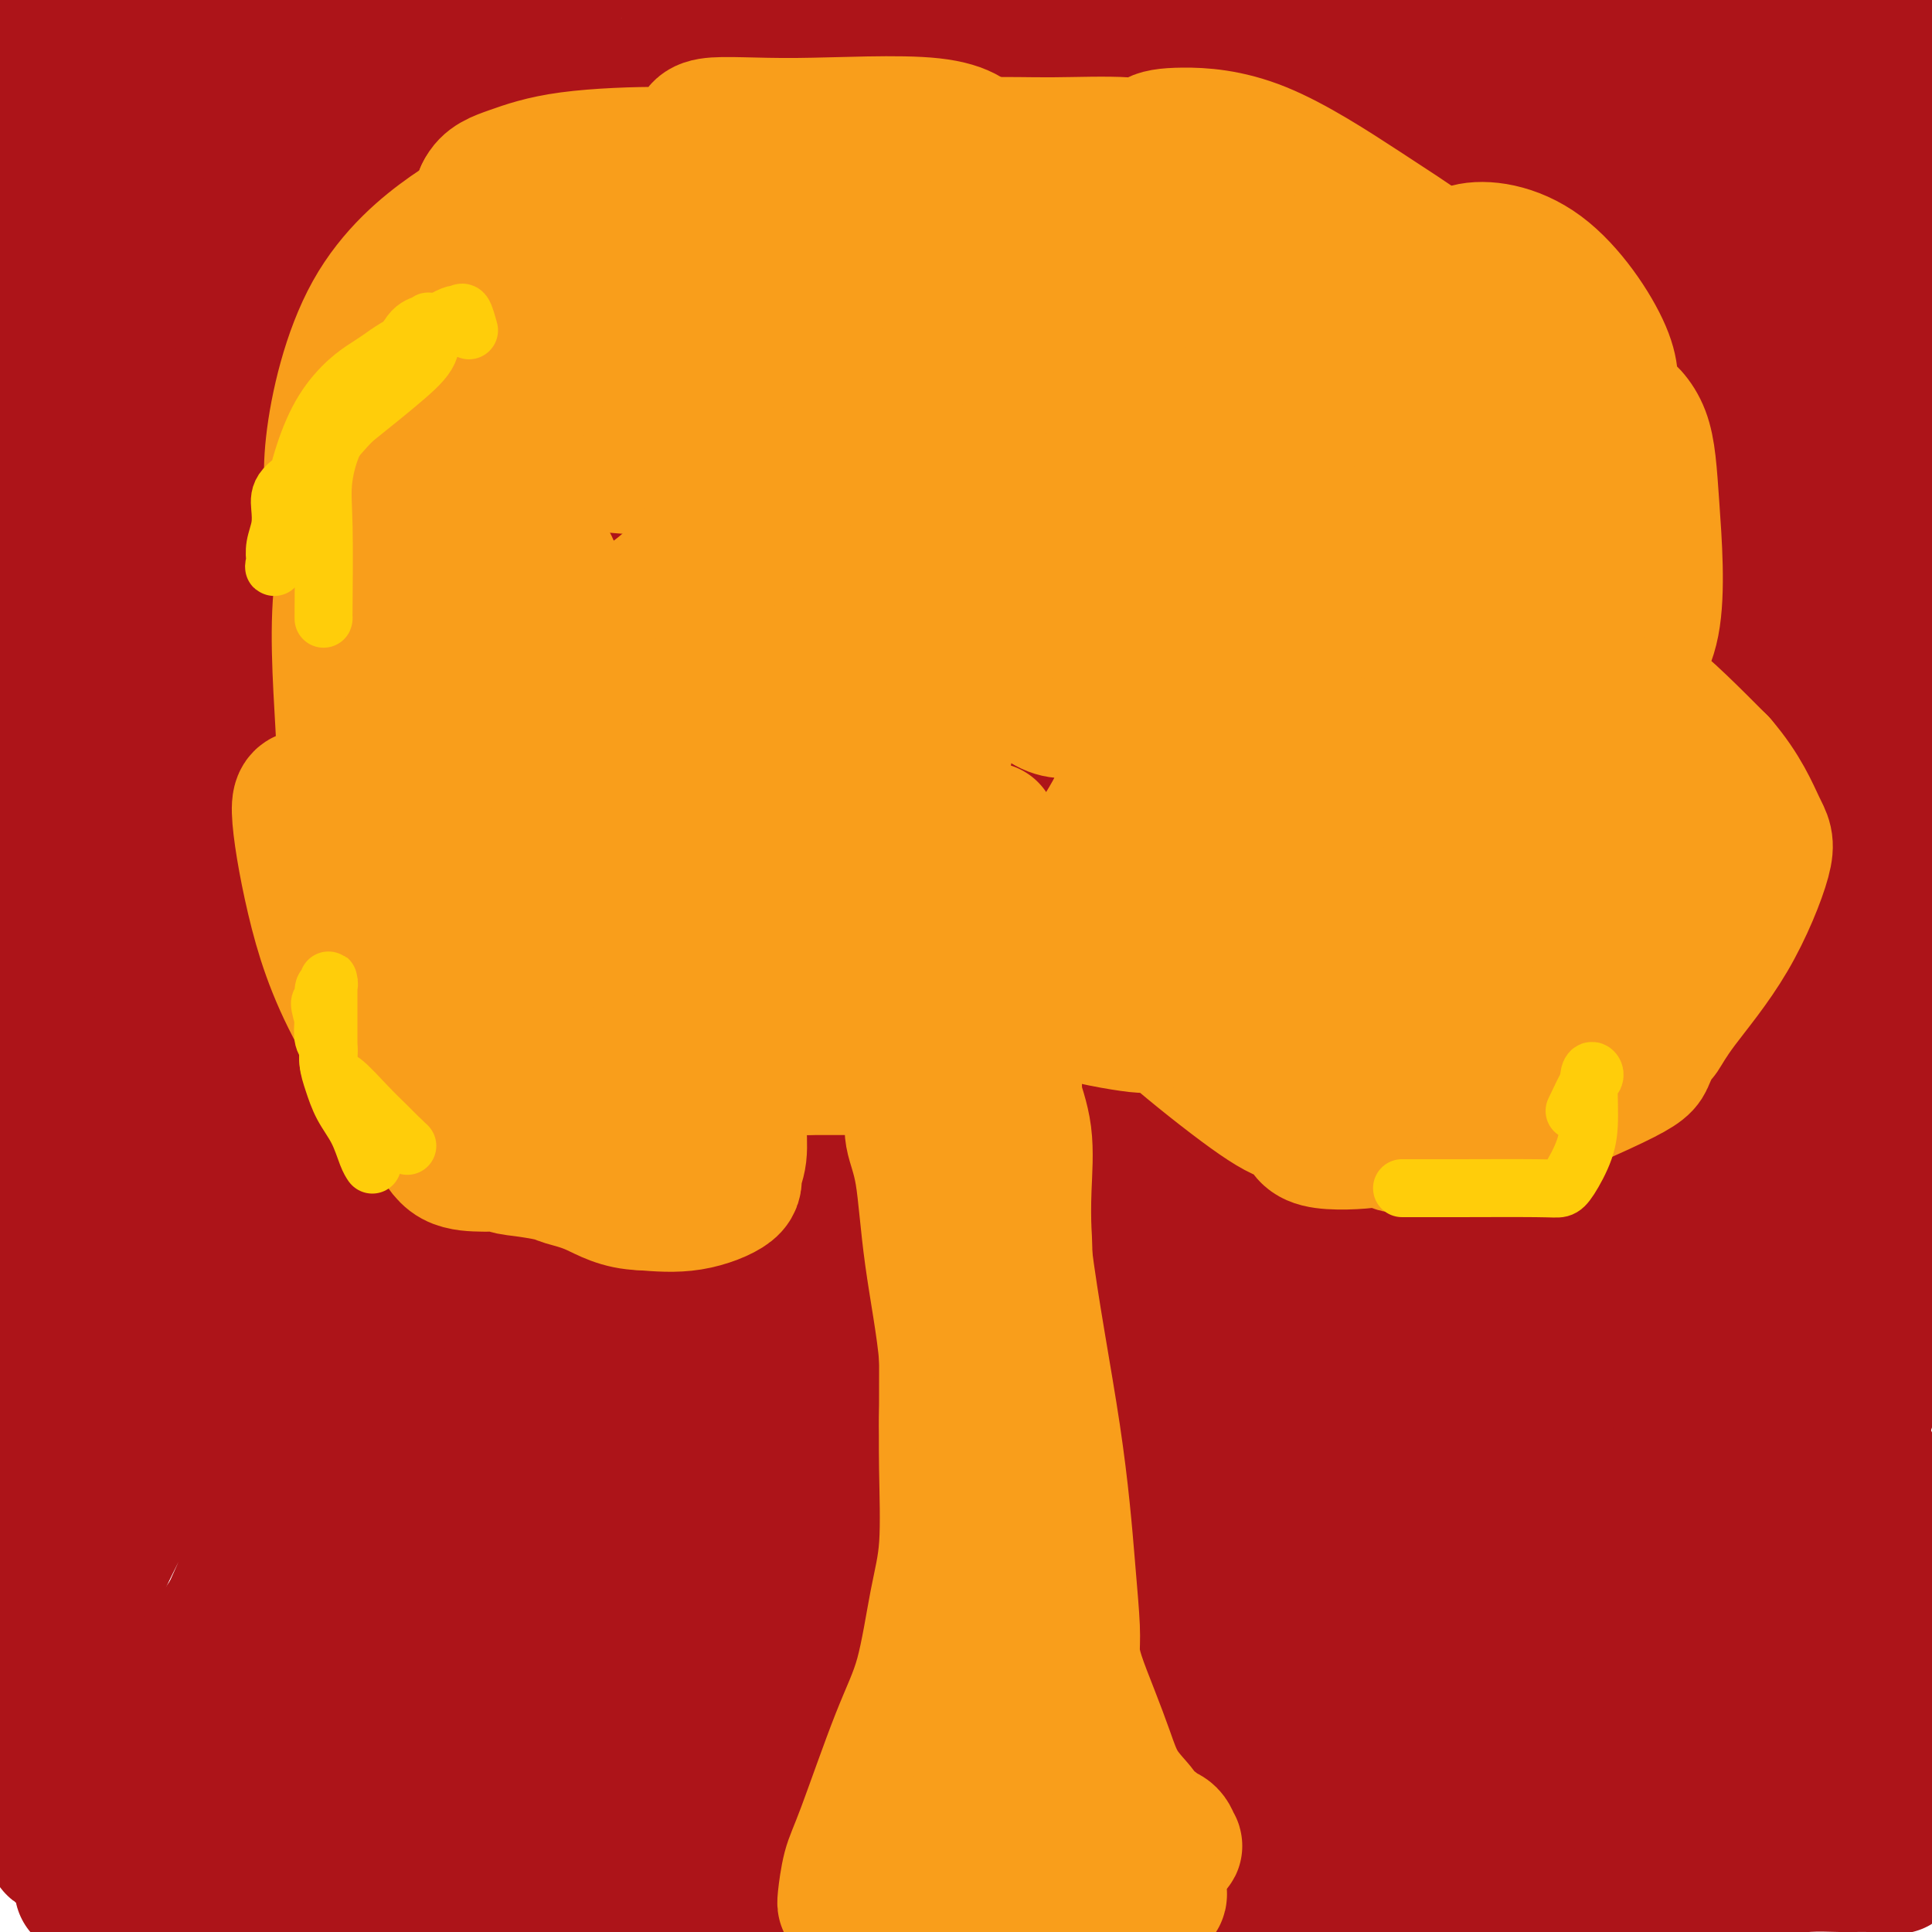 <svg viewBox='0 0 400 400' version='1.1' xmlns='http://www.w3.org/2000/svg' xmlns:xlink='http://www.w3.org/1999/xlink'><g fill='none' stroke='#AD1419' stroke-width='28' stroke-linecap='round' stroke-linejoin='round'><path d='M10,6c0.286,-0.363 0.571,-0.726 0,1c-0.571,1.726 -2.000,5.542 -4,11c-2.000,5.458 -4.571,12.560 -6,17c-1.429,4.440 -1.714,6.220 -2,8'/><path d='M14,22c-2.917,3.167 -5.833,6.333 0,0c5.833,-6.333 20.417,-22.167 35,-38'/><path d='M42,6c1.364,-1.382 2.727,-2.764 0,0c-2.727,2.764 -9.546,9.675 -15,15c-5.454,5.325 -9.543,9.065 -12,11c-2.457,1.935 -3.283,2.064 -4,1c-0.717,-1.064 -1.324,-3.322 -1,-6c0.324,-2.678 1.578,-5.775 4,-10c2.422,-4.225 6.013,-9.577 8,-12c1.987,-2.423 2.372,-1.918 3,-2c0.628,-0.082 1.499,-0.751 1,2c-0.499,2.751 -2.369,8.923 -4,16c-1.631,7.077 -3.024,15.060 -4,21c-0.976,5.940 -1.535,9.836 -2,14c-0.465,4.164 -0.837,8.596 -1,11c-0.163,2.404 -0.116,2.778 -1,3c-0.884,0.222 -2.700,0.290 6,-12c8.700,-12.290 27.914,-36.940 40,-51c12.086,-14.060 17.043,-17.530 22,-21'/><path d='M44,30c4.467,-5.733 8.933,-11.467 0,0c-8.933,11.467 -31.267,40.133 -44,57c-12.733,16.867 -15.867,21.933 -19,27'/><path d='M5,86c-4.676,3.862 -9.353,7.724 0,0c9.353,-7.724 32.735,-27.034 47,-39c14.265,-11.966 19.413,-16.589 24,-21c4.587,-4.411 8.612,-8.610 11,-11c2.388,-2.390 3.137,-2.970 1,0c-2.137,2.970 -7.160,9.491 -12,16c-4.840,6.509 -9.496,13.005 -12,16c-2.504,2.995 -2.855,2.487 -9,10c-6.145,7.513 -18.085,23.047 -25,32c-6.915,8.953 -8.804,11.327 -10,13c-1.196,1.673 -1.698,2.646 -2,2c-0.302,-0.646 -0.404,-2.913 3,-8c3.404,-5.087 10.313,-12.996 19,-22c8.687,-9.004 19.153,-19.104 27,-26c7.847,-6.896 13.074,-10.587 16,-13c2.926,-2.413 3.550,-3.546 4,-4c0.450,-0.454 0.725,-0.227 1,0'/><path d='M88,31c5.411,-4.385 -5.061,6.152 -12,14c-6.939,7.848 -10.346,13.008 -16,22c-5.654,8.992 -13.555,21.815 -18,29c-4.445,7.185 -5.433,8.730 -7,11c-1.567,2.270 -3.715,5.263 0,-1c3.715,-6.263 13.291,-21.784 19,-31c5.709,-9.216 7.551,-12.129 15,-20c7.449,-7.871 20.504,-20.700 28,-27c7.496,-6.300 9.431,-6.072 11,-6c1.569,0.072 2.771,-0.011 3,0c0.229,0.011 -0.514,0.116 -3,2c-2.486,1.884 -6.716,5.546 -16,15c-9.284,9.454 -23.623,24.699 -34,36c-10.377,11.301 -16.794,18.658 -25,28c-8.206,9.342 -18.202,20.669 -24,27c-5.798,6.331 -7.399,7.665 -9,9'/><path d='M0,139c-19.167,19.667 -11.583,10.333 -4,1'/><path d='M5,123c-1.768,3.304 -3.536,6.607 0,0c3.536,-6.607 12.375,-23.125 28,-44c15.625,-20.875 38.036,-46.107 52,-61c13.964,-14.893 19.482,-19.446 25,-24'/><path d='M111,1c0.267,-0.358 0.535,-0.717 0,0c-0.535,0.717 -1.871,2.508 -8,12c-6.129,9.492 -17.051,26.685 -30,50c-12.949,23.315 -27.926,52.751 -35,67c-7.074,14.249 -6.244,13.311 -7,15c-0.756,1.689 -3.099,6.005 -4,7c-0.901,0.995 -0.362,-1.332 0,-4c0.362,-2.668 0.547,-5.675 9,-17c8.453,-11.325 25.174,-30.966 42,-48c16.826,-17.034 33.756,-31.462 46,-41c12.244,-9.538 19.800,-14.185 24,-17c4.200,-2.815 5.043,-3.797 5,-3c-0.043,0.797 -0.973,3.374 -5,8c-4.027,4.626 -11.152,11.302 -25,25c-13.848,13.698 -34.421,34.419 -55,60c-20.579,25.581 -41.166,56.023 -53,73c-11.834,16.977 -14.917,20.488 -18,24'/><path d='M21,172c-4.107,4.982 -8.214,9.964 0,0c8.214,-9.964 28.750,-34.875 49,-59c20.250,-24.125 40.214,-47.464 59,-67c18.786,-19.536 36.393,-35.268 54,-51'/><path d='M181,4c3.292,-3.664 6.585,-7.327 0,0c-6.585,7.327 -23.047,25.646 -39,47c-15.953,21.354 -31.398,45.744 -42,63c-10.602,17.256 -16.363,27.378 -20,34c-3.637,6.622 -5.152,9.745 -6,11c-0.848,1.255 -1.029,0.642 0,-3c1.029,-3.642 3.267,-10.314 6,-17c2.733,-6.686 5.960,-13.388 16,-26c10.040,-12.612 26.893,-31.135 41,-45c14.107,-13.865 25.469,-23.073 35,-31c9.531,-7.927 17.232,-14.572 21,-18c3.768,-3.428 3.605,-3.640 2,-2c-1.605,1.640 -4.651,5.133 -10,12c-5.349,6.867 -13.001,17.109 -32,42c-18.999,24.891 -49.346,64.432 -69,90c-19.654,25.568 -28.615,37.162 -35,46c-6.385,8.838 -10.192,14.919 -14,21'/><path d='M35,228c-25.168,33.149 -8.088,10.521 -2,1c6.088,-9.521 1.184,-5.937 3,-11c1.816,-5.063 10.353,-18.775 18,-33c7.647,-14.225 14.403,-28.964 19,-40c4.597,-11.036 7.035,-18.371 10,-27c2.965,-8.629 6.456,-18.553 9,-26c2.544,-7.447 4.140,-12.416 6,-18c1.860,-5.584 3.982,-11.783 6,-17c2.018,-5.217 3.931,-9.450 5,-12c1.069,-2.550 1.295,-3.415 2,-4c0.705,-0.585 1.891,-0.888 3,-2c1.109,-1.112 2.143,-3.033 3,-4c0.857,-0.967 1.539,-0.981 2,-1c0.461,-0.019 0.701,-0.044 1,0c0.299,0.044 0.657,0.155 0,1c-0.657,0.845 -2.328,2.422 -4,4'/><path d='M116,39c-0.947,0.825 -1.314,0.389 -2,0c-0.686,-0.389 -1.691,-0.729 -2,-2c-0.309,-1.271 0.076,-3.473 0,-5c-0.076,-1.527 -0.615,-2.381 0,-3c0.615,-0.619 2.385,-1.005 6,-4c3.615,-2.995 9.076,-8.600 13,-12c3.924,-3.400 6.313,-4.597 8,-5c1.687,-0.403 2.674,-0.014 3,0c0.326,0.014 -0.007,-0.347 0,0c0.007,0.347 0.356,1.402 1,2c0.644,0.598 1.583,0.739 2,1c0.417,0.261 0.314,0.642 2,1c1.686,0.358 5.163,0.694 9,1c3.837,0.306 8.033,0.582 15,0c6.967,-0.582 16.705,-2.024 24,-3c7.295,-0.976 12.148,-1.488 17,-2'/><path d='M212,8c11.741,-1.570 13.095,-2.995 17,-4c3.905,-1.005 10.362,-1.590 15,-2c4.638,-0.410 7.458,-0.646 11,-1c3.542,-0.354 7.805,-0.827 12,-1c4.195,-0.173 8.321,-0.046 13,0c4.679,0.046 9.911,0.012 15,0c5.089,-0.012 10.036,-0.002 15,0c4.964,0.002 9.944,-0.004 15,0c5.056,0.004 10.188,0.017 16,0c5.812,-0.017 12.304,-0.064 18,0c5.696,0.064 10.594,0.238 15,1c4.406,0.762 8.319,2.113 11,3c2.681,0.887 4.131,1.310 6,2c1.869,0.690 4.157,1.647 5,2c0.843,0.353 0.241,0.101 0,0c-0.241,-0.101 -0.120,-0.050 0,0'/><path d='M396,8c5.776,1.079 1.718,-0.222 0,0c-1.718,0.222 -1.094,1.968 -1,3c0.094,1.032 -0.341,1.351 -1,2c-0.659,0.649 -1.543,1.629 -2,2c-0.457,0.371 -0.489,0.135 -1,2c-0.511,1.865 -1.503,5.832 -2,8c-0.497,2.168 -0.501,2.537 -1,6c-0.499,3.463 -1.495,10.020 -2,17c-0.505,6.980 -0.519,14.381 -1,21c-0.481,6.619 -1.428,12.455 -2,19c-0.572,6.545 -0.769,13.801 -1,19c-0.231,5.199 -0.494,8.343 -1,13c-0.506,4.657 -1.253,10.829 -2,17'/><path d='M379,137c-1.392,20.090 -0.373,17.314 0,20c0.373,2.686 0.100,10.834 0,17c-0.100,6.166 -0.027,10.351 0,15c0.027,4.649 0.008,9.762 0,13c-0.008,3.238 -0.006,4.600 0,10c0.006,5.400 0.016,14.838 0,23c-0.016,8.162 -0.057,15.048 0,23c0.057,7.952 0.214,16.968 0,26c-0.214,9.032 -0.798,18.079 -1,23c-0.202,4.921 -0.022,5.718 0,7c0.022,1.282 -0.113,3.051 0,4c0.113,0.949 0.474,1.079 0,2c-0.474,0.921 -1.781,2.633 1,-6c2.781,-8.633 9.652,-27.609 15,-46c5.348,-18.391 9.174,-36.195 13,-54'/><path d='M399,92c0.220,-0.763 0.439,-1.526 0,0c-0.439,1.526 -1.537,5.341 -3,11c-1.463,5.659 -3.292,13.162 -5,20c-1.708,6.838 -3.297,13.010 -4,18c-0.703,4.990 -0.521,8.798 -1,13c-0.479,4.202 -1.619,8.799 -2,13c-0.381,4.201 -0.004,8.006 0,12c0.004,3.994 -0.367,8.176 0,14c0.367,5.824 1.471,13.290 2,18c0.529,4.710 0.483,6.663 1,9c0.517,2.337 1.598,5.057 2,7c0.402,1.943 0.127,3.110 0,4c-0.127,0.890 -0.106,1.504 0,2c0.106,0.496 0.296,0.875 0,-2c-0.296,-2.875 -1.080,-9.005 0,-16c1.080,-6.995 4.023,-14.856 6,-26c1.977,-11.144 2.989,-25.572 4,-40'/><path d='M399,149c2.000,-18.333 2.000,-23.167 2,-28'/><path d='M398,55c0.083,0.340 0.166,0.679 0,0c-0.166,-0.679 -0.580,-2.378 -1,-3c-0.420,-0.622 -0.844,-0.167 -1,0c-0.156,0.167 -0.042,0.045 0,0c0.042,-0.045 0.012,-0.013 0,0c-0.012,0.013 -0.006,0.006 0,0'/><path d='M396,52c-0.001,0.908 -0.001,1.817 0,4c0.001,2.183 0.004,5.641 0,9c-0.004,3.359 -0.013,6.620 0,11c0.013,4.380 0.049,9.881 0,13c-0.049,3.119 -0.183,3.857 -1,11c-0.817,7.143 -2.318,20.690 -3,33c-0.682,12.310 -0.544,23.382 -1,31c-0.456,7.618 -1.508,11.782 -2,16c-0.492,4.218 -0.426,8.491 -1,14c-0.574,5.509 -1.787,12.255 -3,19'/><path d='M385,213c-1.605,12.494 -2.616,19.230 -3,25c-0.384,5.770 -0.141,10.576 -1,21c-0.859,10.424 -2.818,26.467 -4,37c-1.182,10.533 -1.585,15.555 -2,20c-0.415,4.445 -0.843,8.311 -1,11c-0.157,2.689 -0.043,4.200 0,6c0.043,1.800 0.014,3.888 0,7c-0.014,3.112 -0.014,7.247 0,11c0.014,3.753 0.043,7.125 0,11c-0.043,3.875 -0.156,8.253 0,11c0.156,2.747 0.581,3.863 1,5c0.419,1.137 0.830,2.296 1,3c0.170,0.704 0.097,0.951 0,1c-0.097,0.049 -0.218,-0.102 0,0c0.218,0.102 0.777,0.458 1,0c0.223,-0.458 0.112,-1.729 0,-3'/><path d='M377,379c0.451,0.672 0.079,-0.646 0,-8c-0.079,-7.354 0.136,-20.742 1,-29c0.864,-8.258 2.379,-11.385 3,-15c0.621,-3.615 0.348,-7.719 1,-11c0.652,-3.281 2.227,-5.741 3,-8c0.773,-2.259 0.743,-4.318 1,-5c0.257,-0.682 0.801,0.013 1,0c0.199,-0.013 0.053,-0.736 0,-1c-0.053,-0.264 -0.014,-0.071 0,0c0.014,0.071 0.004,0.020 0,0c-0.004,-0.020 -0.002,-0.010 0,0'/><path d='M387,302c-0.001,-0.194 -0.002,-0.388 0,0c0.002,0.388 0.007,1.357 0,3c-0.007,1.643 -0.027,3.961 0,6c0.027,2.039 0.100,3.801 0,6c-0.100,2.199 -0.375,4.837 0,8c0.375,3.163 1.400,6.853 2,9c0.600,2.147 0.777,2.752 1,4c0.223,1.248 0.493,3.139 1,6c0.507,2.861 1.252,6.693 2,9c0.748,2.307 1.499,3.088 2,4c0.501,0.912 0.750,1.956 1,3'/><path d='M396,360c1.392,5.766 0.371,2.679 0,2c-0.371,-0.679 -0.092,1.048 0,2c0.092,0.952 -0.002,1.127 0,3c0.002,1.873 0.100,5.444 0,8c-0.100,2.556 -0.400,4.096 -1,6c-0.600,1.904 -1.502,4.170 -2,5c-0.498,0.830 -0.594,0.223 -1,0c-0.406,-0.223 -1.122,-0.060 -2,0c-0.878,0.060 -1.919,0.019 -3,0c-1.081,-0.019 -2.204,-0.015 -3,0c-0.796,0.015 -1.265,0.041 -3,0c-1.735,-0.041 -4.736,-0.149 -7,0c-2.264,0.149 -3.793,0.555 -6,1c-2.207,0.445 -5.094,0.927 -7,1c-1.906,0.073 -2.830,-0.265 -6,0c-3.170,0.265 -8.585,1.132 -14,2'/><path d='M341,390c-10.920,0.842 -12.222,0.946 -16,1c-3.778,0.054 -10.034,0.059 -16,0c-5.966,-0.059 -11.642,-0.182 -20,0c-8.358,0.182 -19.397,0.670 -29,1c-9.603,0.330 -17.770,0.501 -25,1c-7.230,0.499 -13.523,1.327 -20,2c-6.477,0.673 -13.136,1.192 -19,2c-5.864,0.808 -10.932,1.904 -16,3'/><path d='M20,391c0.094,0.000 0.187,0.000 0,0c-0.187,-0.000 -0.656,-0.000 -1,0c-0.344,0.000 -0.565,0.000 -1,0c-0.435,-0.000 -1.084,-0.001 -1,0c0.084,0.001 0.899,0.003 1,0c0.101,-0.003 -0.514,-0.011 0,0c0.514,0.011 2.156,0.042 4,0c1.844,-0.042 3.889,-0.158 5,0c1.111,0.158 1.287,0.589 4,0c2.713,-0.589 7.961,-2.197 14,-3c6.039,-0.803 12.868,-0.801 20,-1c7.132,-0.199 14.566,-0.600 22,-1'/><path d='M87,386c14.509,-0.787 15.780,-0.253 24,0c8.220,0.253 23.389,0.226 32,0c8.611,-0.226 10.664,-0.650 15,0c4.336,0.650 10.955,2.374 16,3c5.045,0.626 8.517,0.154 11,0c2.483,-0.154 3.976,0.012 5,0c1.024,-0.012 1.577,-0.200 2,0c0.423,0.200 0.715,0.789 1,1c0.285,0.211 0.564,0.042 0,0c-0.564,-0.042 -1.970,0.041 -4,0c-2.030,-0.041 -4.682,-0.207 -8,0c-3.318,0.207 -7.301,0.788 -16,1c-8.699,0.212 -22.115,0.057 -34,0c-11.885,-0.057 -22.238,-0.015 -33,0c-10.762,0.015 -21.932,0.004 -30,0c-8.068,-0.004 -13.034,-0.002 -18,0'/><path d='M50,391c-23.072,0.214 -9.252,0.247 -5,0c4.252,-0.247 -1.063,-0.776 -4,-1c-2.937,-0.224 -3.495,-0.142 -5,0c-1.505,0.142 -3.956,0.346 -5,0c-1.044,-0.346 -0.681,-1.242 -1,-2c-0.319,-0.758 -1.319,-1.380 -2,-2c-0.681,-0.620 -1.044,-1.240 -1,-2c0.044,-0.760 0.495,-1.659 0,-4c-0.495,-2.341 -1.937,-6.123 -3,-11c-1.063,-4.877 -1.749,-10.851 -3,-18c-1.251,-7.149 -3.067,-15.475 -4,-29c-0.933,-13.525 -0.982,-32.248 -1,-44c-0.018,-11.752 -0.005,-16.531 0,-23c0.005,-6.469 0.001,-14.626 0,-21c-0.001,-6.374 -0.000,-10.964 0,-17c0.000,-6.036 0.000,-13.518 0,-21'/><path d='M16,196c0.113,-27.232 0.895,-32.311 2,-38c1.105,-5.689 2.535,-11.987 3,-16c0.465,-4.013 -0.033,-5.741 0,-7c0.033,-1.259 0.598,-2.050 1,-4c0.402,-1.950 0.641,-5.060 1,-8c0.359,-2.940 0.839,-5.711 1,-9c0.161,-3.289 0.005,-7.097 0,-10c-0.005,-2.903 0.142,-4.902 0,-8c-0.142,-3.098 -0.574,-7.295 -1,-13c-0.426,-5.705 -0.846,-12.918 -1,-18c-0.154,-5.082 -0.041,-8.032 0,-11c0.041,-2.968 0.011,-5.953 0,-7c-0.011,-1.047 -0.003,-0.156 0,0c0.003,0.156 0.002,-0.422 0,-1'/><path d='M22,46c-0.378,-10.697 -0.325,-3.441 -1,-1c-0.675,2.441 -2.080,0.065 -3,-1c-0.920,-1.065 -1.357,-0.821 -3,0c-1.643,0.821 -4.493,2.218 -6,4c-1.507,1.782 -1.671,3.949 -2,6c-0.329,2.051 -0.824,3.986 -1,5c-0.176,1.014 -0.033,1.107 0,3c0.033,1.893 -0.043,5.585 0,8c0.043,2.415 0.206,3.553 0,6c-0.206,2.447 -0.779,6.203 -1,11c-0.221,4.797 -0.088,10.635 0,14c0.088,3.365 0.131,4.258 0,8c-0.131,3.742 -0.437,10.333 0,16c0.437,5.667 1.618,10.410 2,15c0.382,4.590 -0.034,9.026 0,12c0.034,2.974 0.517,4.487 1,6'/><path d='M8,158c0.249,16.036 -0.129,6.626 0,4c0.129,-2.626 0.767,1.532 1,4c0.233,2.468 0.063,3.248 0,5c-0.063,1.752 -0.018,4.478 0,7c0.018,2.522 0.009,4.840 0,8c-0.009,3.160 -0.016,7.161 0,10c0.016,2.839 0.057,4.517 0,7c-0.057,2.483 -0.211,5.772 0,9c0.211,3.228 0.789,6.396 1,10c0.211,3.604 0.057,7.645 0,13c-0.057,5.355 -0.015,12.023 0,18c0.015,5.977 0.004,11.262 0,16c-0.004,4.738 -0.001,8.930 0,14c0.001,5.070 0.000,11.019 0,15c-0.000,3.981 -0.000,5.995 0,10c0.000,4.005 0.000,10.003 0,16'/><path d='M10,324c0.762,30.001 1.668,22.003 2,23c0.332,0.997 0.090,10.988 0,17c-0.090,6.012 -0.027,8.046 0,10c0.027,1.954 0.019,3.829 0,5c-0.019,1.171 -0.047,1.637 0,2c0.047,0.363 0.171,0.623 0,1c-0.171,0.377 -0.636,0.870 -1,0c-0.364,-0.870 -0.626,-3.102 -1,-7c-0.374,-3.898 -0.861,-9.462 -1,-14c-0.139,-4.538 0.069,-8.051 0,-16c-0.069,-7.949 -0.416,-20.336 0,-29c0.416,-8.664 1.595,-13.606 4,-26c2.405,-12.394 6.036,-32.240 8,-44c1.964,-11.760 2.259,-15.435 3,-20c0.741,-4.565 1.926,-10.018 3,-15c1.074,-4.982 2.037,-9.491 3,-14'/><path d='M30,197c4.283,-21.056 4.491,-14.195 5,-13c0.509,1.195 1.318,-3.276 2,-5c0.682,-1.724 1.238,-0.700 2,-1c0.762,-0.300 1.729,-1.922 3,-3c1.271,-1.078 2.847,-1.610 5,-3c2.153,-1.390 4.883,-3.636 7,-5c2.117,-1.364 3.623,-1.847 5,-2c1.377,-0.153 2.627,0.022 3,0c0.373,-0.022 -0.129,-0.242 0,0c0.129,0.242 0.890,0.944 0,2c-0.890,1.056 -3.431,2.464 -9,13c-5.569,10.536 -14.166,30.199 -20,44c-5.834,13.801 -8.904,21.741 -11,29c-2.096,7.259 -3.218,13.839 -4,17c-0.782,3.161 -1.223,2.903 0,0c1.223,-2.903 4.112,-8.452 7,-14'/><path d='M25,256c4.854,-9.023 13.489,-24.581 49,-63c35.511,-38.419 97.897,-99.698 129,-129c31.103,-29.302 30.923,-26.625 37,-31c6.077,-4.375 18.411,-15.801 23,-20c4.589,-4.199 1.433,-1.171 -1,1c-2.433,2.171 -4.142,3.486 -13,13c-8.858,9.514 -24.864,27.226 -44,53c-19.136,25.774 -41.403,59.611 -59,86c-17.597,26.389 -30.524,45.331 -40,58c-9.476,12.669 -15.500,19.067 -18,22c-2.500,2.933 -1.476,2.403 -2,2c-0.524,-0.403 -2.596,-0.677 2,-9c4.596,-8.323 15.861,-24.695 27,-40c11.139,-15.305 22.153,-29.544 30,-41c7.847,-11.456 12.528,-20.130 15,-25c2.472,-4.870 2.736,-5.935 3,-7'/><path d='M163,126c3.204,-6.314 2.215,-6.100 2,-8c-0.215,-1.900 0.343,-5.914 2,-10c1.657,-4.086 4.411,-8.244 8,-12c3.589,-3.756 8.012,-7.112 12,-10c3.988,-2.888 7.539,-5.310 10,-7c2.461,-1.690 3.831,-2.650 5,-4c1.169,-1.350 2.138,-3.090 3,-5c0.862,-1.910 1.616,-3.989 2,-5c0.384,-1.011 0.396,-0.954 1,-3c0.604,-2.046 1.800,-6.196 3,-10c1.200,-3.804 2.405,-7.260 3,-9c0.595,-1.740 0.579,-1.762 0,-2c-0.579,-0.238 -1.722,-0.693 -3,-1c-1.278,-0.307 -2.690,-0.467 -4,-1c-1.310,-0.533 -2.517,-1.438 -4,-2c-1.483,-0.562 -3.241,-0.781 -5,-1'/><path d='M198,36c-2.722,-1.204 -1.526,-0.715 -1,-1c0.526,-0.285 0.382,-1.345 1,-2c0.618,-0.655 1.997,-0.905 6,-1c4.003,-0.095 10.632,-0.036 19,0c8.368,0.036 18.477,0.048 40,0c21.523,-0.048 54.459,-0.157 70,0c15.541,0.157 13.685,0.579 18,1c4.315,0.421 14.801,0.841 19,1c4.199,0.159 2.113,0.057 2,0c-0.113,-0.057 1.748,-0.068 0,0c-1.748,0.068 -7.107,0.216 -12,1c-4.893,0.784 -9.322,2.205 -19,3c-9.678,0.795 -24.604,0.966 -41,0c-16.396,-0.966 -34.260,-3.068 -46,-4c-11.740,-0.932 -17.354,-0.695 -21,-1c-3.646,-0.305 -5.323,-1.153 -7,-2'/><path d='M226,31c-10.767,-1.291 -0.684,-1.018 4,-1c4.684,0.018 3.969,-0.218 6,0c2.031,0.218 6.808,0.892 16,0c9.192,-0.892 22.797,-3.350 33,-5c10.203,-1.650 17.002,-2.494 22,-3c4.998,-0.506 8.195,-0.675 12,-1c3.805,-0.325 8.219,-0.805 10,-1c1.781,-0.195 0.929,-0.105 1,0c0.071,0.105 1.064,0.224 0,0c-1.064,-0.224 -4.184,-0.792 -10,-1c-5.816,-0.208 -14.326,-0.056 -22,0c-7.674,0.056 -14.510,0.015 -18,0c-3.490,-0.015 -3.632,-0.004 -4,0c-0.368,0.004 -0.962,0.001 3,0c3.962,-0.001 12.481,-0.001 21,0'/><path d='M300,19c7.985,-0.061 15.947,-0.212 25,0c9.053,0.212 19.195,0.788 27,2c7.805,1.212 13.272,3.060 17,4c3.728,0.940 5.717,0.973 7,1c1.283,0.027 1.859,0.047 0,0c-1.859,-0.047 -6.152,-0.161 -11,0c-4.848,0.161 -10.250,0.596 -19,1c-8.750,0.404 -20.846,0.777 -37,2c-16.154,1.223 -36.364,3.297 -56,6c-19.636,2.703 -38.697,6.035 -53,9c-14.303,2.965 -23.847,5.561 -30,7c-6.153,1.439 -8.914,1.720 -10,2c-1.086,0.280 -0.497,0.560 0,1c0.497,0.440 0.903,1.042 4,1c3.097,-0.042 8.885,-0.726 19,-1c10.115,-0.274 24.558,-0.137 39,0'/><path d='M222,54c15.789,0.542 24.260,1.396 33,2c8.740,0.604 17.747,0.959 23,1c5.253,0.041 6.751,-0.231 7,0c0.249,0.231 -0.753,0.964 -3,0c-2.247,-0.964 -5.740,-3.625 -19,4c-13.260,7.625 -36.287,25.535 -59,43c-22.713,17.465 -45.112,34.484 -62,46c-16.888,11.516 -28.264,17.528 -36,21c-7.736,3.472 -11.831,4.405 -14,5c-2.169,0.595 -2.412,0.851 -3,1c-0.588,0.149 -1.522,0.192 1,-3c2.522,-3.192 8.501,-9.618 20,-20c11.499,-10.382 28.519,-24.718 44,-38c15.481,-13.282 29.423,-25.509 37,-32c7.577,-6.491 8.788,-7.245 10,-8'/><path d='M201,76c14.658,-12.634 5.804,-5.219 1,0c-4.804,5.219 -5.556,8.242 -8,11c-2.444,2.758 -6.579,5.252 -19,19c-12.421,13.748 -33.126,38.751 -47,56c-13.874,17.249 -20.915,26.744 -27,35c-6.085,8.256 -11.214,15.272 -14,18c-2.786,2.728 -3.230,1.168 -2,-2c1.230,-3.168 4.134,-7.943 9,-16c4.866,-8.057 11.695,-19.394 18,-30c6.305,-10.606 12.085,-20.479 17,-29c4.915,-8.521 8.965,-15.688 12,-22c3.035,-6.312 5.056,-11.769 6,-15c0.944,-3.231 0.810,-4.237 1,-5c0.190,-0.763 0.705,-1.282 1,-2c0.295,-0.718 0.370,-1.634 0,-1c-0.370,0.634 -1.185,2.817 -2,5'/><path d='M147,98c-0.561,1.914 -0.965,4.199 -1,5c-0.035,0.801 0.298,0.117 1,-2c0.702,-2.117 1.775,-5.668 4,-9c2.225,-3.332 5.604,-6.445 9,-10c3.396,-3.555 6.808,-7.551 11,-11c4.192,-3.449 9.163,-6.352 11,-8c1.837,-1.648 0.539,-2.042 0,-2c-0.539,0.042 -0.318,0.520 -1,2c-0.682,1.480 -2.266,3.961 -3,5c-0.734,1.039 -0.617,0.634 -1,1c-0.383,0.366 -1.266,1.501 -3,4c-1.734,2.499 -4.321,6.360 -7,11c-2.679,4.640 -5.452,10.057 -17,27c-11.548,16.943 -31.871,45.412 -45,63c-13.129,17.588 -19.065,24.294 -25,31'/><path d='M80,205c-18.512,25.464 -13.792,18.125 -14,18c-0.208,-0.125 -5.345,6.963 -8,11c-2.655,4.037 -2.830,5.022 -4,7c-1.170,1.978 -3.336,4.949 -5,9c-1.664,4.051 -2.825,9.182 -4,13c-1.175,3.818 -2.362,6.323 -3,8c-0.638,1.677 -0.726,2.527 -1,3c-0.274,0.473 -0.733,0.570 -1,0c-0.267,-0.570 -0.343,-1.808 0,-5c0.343,-3.192 1.104,-8.339 5,-16c3.896,-7.661 10.928,-17.835 16,-25c5.072,-7.165 8.185,-11.320 11,-14c2.815,-2.680 5.332,-3.883 7,-4c1.668,-0.117 2.488,0.853 1,4c-1.488,3.147 -5.282,8.471 -9,15c-3.718,6.529 -7.359,14.265 -11,22'/><path d='M60,251c-7.249,13.200 -15.371,27.701 -22,40c-6.629,12.299 -11.763,22.397 -15,29c-3.237,6.603 -4.576,9.713 -5,11c-0.424,1.287 0.067,0.752 0,0c-0.067,-0.752 -0.693,-1.720 4,-10c4.693,-8.280 14.705,-23.872 23,-36c8.295,-12.128 14.873,-20.793 26,-34c11.127,-13.207 26.804,-30.957 35,-40c8.196,-9.043 8.911,-9.380 9,-9c0.089,0.380 -0.449,1.477 -1,2c-0.551,0.523 -1.115,0.473 -11,19c-9.885,18.527 -29.091,55.630 -41,80c-11.909,24.370 -16.522,36.006 -22,48c-5.478,11.994 -11.821,24.344 -15,31c-3.179,6.656 -3.194,7.616 -3,6c0.194,-1.616 0.597,-5.808 1,-10'/><path d='M23,378c1.581,-5.625 5.032,-14.689 15,-30c9.968,-15.311 26.451,-36.870 38,-51c11.549,-14.130 18.163,-20.830 22,-25c3.837,-4.170 4.896,-5.810 6,-7c1.104,-1.190 2.253,-1.930 1,1c-1.253,2.930 -4.909,9.530 -8,18c-3.091,8.470 -5.617,18.812 -10,32c-4.383,13.188 -10.622,29.224 -14,38c-3.378,8.776 -3.894,10.294 -4,11c-0.106,0.706 0.197,0.601 -1,-1c-1.197,-1.601 -3.895,-4.698 1,-22c4.895,-17.302 17.384,-48.810 29,-74c11.616,-25.190 22.361,-44.061 28,-54c5.639,-9.939 6.172,-10.945 7,-11c0.828,-0.055 1.951,0.841 0,6c-1.951,5.159 -6.975,14.579 -12,24'/><path d='M121,233c-4.810,9.459 -10.834,18.108 -18,31c-7.166,12.892 -15.475,30.029 -22,42c-6.525,11.971 -11.266,18.777 -14,23c-2.734,4.223 -3.462,5.864 -4,7c-0.538,1.136 -0.888,1.769 -1,2c-0.112,0.231 0.012,0.062 0,0c-0.012,-0.062 -0.161,-0.017 -1,1c-0.839,1.017 -2.368,3.004 -7,10c-4.632,6.996 -12.368,18.999 -17,26c-4.632,7.001 -6.160,8.999 -7,10c-0.840,1.001 -0.993,1.005 -1,1c-0.007,-0.005 0.131,-0.018 0,0c-0.131,0.018 -0.530,0.067 1,-3c1.530,-3.067 4.989,-9.249 8,-16c3.011,-6.751 5.575,-14.072 20,-32c14.425,-17.928 40.713,-46.464 67,-75'/><path d='M125,260c28.323,-34.729 65.631,-84.052 87,-113c21.369,-28.948 26.800,-37.520 31,-45c4.200,-7.480 7.170,-13.867 10,-19c2.830,-5.133 5.521,-9.011 7,-11c1.479,-1.989 1.747,-2.089 2,-2c0.253,0.089 0.492,0.365 1,0c0.508,-0.365 1.286,-1.373 0,0c-1.286,1.373 -4.634,5.125 -8,8c-3.366,2.875 -6.749,4.871 -15,12c-8.251,7.129 -21.370,19.392 -29,26c-7.630,6.608 -9.772,7.563 -13,10c-3.228,2.437 -7.542,6.358 -9,8c-1.458,1.642 -0.061,1.007 0,1c0.061,-0.007 -1.214,0.613 3,-4c4.214,-4.613 13.918,-14.461 22,-21c8.082,-6.539 14.541,-9.770 21,-13'/><path d='M235,97c9.135,-5.562 21.472,-12.968 30,-17c8.528,-4.032 13.247,-4.690 17,-6c3.753,-1.310 6.539,-3.274 8,-4c1.461,-0.726 1.598,-0.216 4,0c2.402,0.216 7.070,0.139 8,0c0.930,-0.139 -1.878,-0.338 3,0c4.878,0.338 17.440,1.214 25,2c7.560,0.786 10.117,1.484 12,2c1.883,0.516 3.093,0.851 5,0c1.907,-0.851 4.511,-2.887 6,-4c1.489,-1.113 1.863,-1.303 3,-2c1.137,-0.697 3.037,-1.899 4,-3c0.963,-1.101 0.990,-2.099 1,-3c0.010,-0.901 0.003,-1.704 0,-3c-0.003,-1.296 -0.001,-3.085 0,-5c0.001,-1.915 0.000,-3.958 0,-6'/><path d='M361,48c0.382,-3.063 0.838,-2.220 -1,-2c-1.838,0.220 -5.970,-0.183 -10,0c-4.030,0.183 -7.958,0.953 -13,2c-5.042,1.047 -11.197,2.373 -18,4c-6.803,1.627 -14.254,3.556 -22,6c-7.746,2.444 -15.786,5.404 -21,7c-5.214,1.596 -7.603,1.827 -9,2c-1.397,0.173 -1.802,0.287 -2,0c-0.198,-0.287 -0.189,-0.977 2,-2c2.189,-1.023 6.556,-2.380 10,-3c3.444,-0.620 5.963,-0.504 12,-1c6.037,-0.496 15.590,-1.605 26,0c10.410,1.605 21.677,5.925 29,9c7.323,3.075 10.702,4.905 13,6c2.298,1.095 3.514,1.456 4,2c0.486,0.544 0.243,1.272 0,2'/><path d='M361,80c1.950,2.414 -1.675,3.450 -5,7c-3.325,3.550 -6.350,9.616 -9,17c-2.650,7.384 -4.924,16.087 -8,28c-3.076,11.913 -6.955,27.037 -10,39c-3.045,11.963 -5.258,20.765 -7,29c-1.742,8.235 -3.015,15.903 -4,24c-0.985,8.097 -1.681,16.622 -2,22c-0.319,5.378 -0.259,7.607 0,9c0.259,1.393 0.717,1.949 0,1c-0.717,-0.949 -2.609,-3.405 0,-17c2.609,-13.595 9.718,-38.331 14,-61c4.282,-22.669 5.735,-43.272 7,-60c1.265,-16.728 2.341,-29.581 3,-37c0.659,-7.419 0.903,-9.406 1,-11c0.097,-1.594 0.049,-2.797 0,-4'/><path d='M341,66c1.938,-17.542 1.284,-5.397 1,0c-0.284,5.397 -0.199,4.045 0,5c0.199,0.955 0.512,4.217 0,10c-0.512,5.783 -1.850,14.088 0,31c1.850,16.912 6.888,42.432 10,62c3.112,19.568 4.299,33.186 5,43c0.701,9.814 0.915,15.826 1,19c0.085,3.174 0.041,3.509 0,4c-0.041,0.491 -0.080,1.137 0,-1c0.080,-2.137 0.278,-7.056 0,-13c-0.278,-5.944 -1.031,-12.914 1,-29c2.031,-16.086 6.845,-41.288 9,-56c2.155,-14.712 1.650,-18.933 2,-22c0.350,-3.067 1.556,-4.980 2,-6c0.444,-1.020 0.127,-1.149 0,-1c-0.127,0.149 -0.063,0.574 0,1'/><path d='M372,113c1.906,-11.745 0.171,0.894 -1,7c-1.171,6.106 -1.777,5.681 -2,6c-0.223,0.319 -0.063,1.383 0,2c0.063,0.617 0.028,0.785 0,1c-0.028,0.215 -0.049,0.475 0,1c0.049,0.525 0.167,1.314 0,1c-0.167,-0.314 -0.619,-1.732 -1,-4c-0.381,-2.268 -0.691,-5.385 -1,-9c-0.309,-3.615 -0.619,-7.729 -1,-10c-0.381,-2.271 -0.834,-2.698 -1,-3c-0.166,-0.302 -0.044,-0.478 0,0c0.044,0.478 0.012,1.612 0,2c-0.012,0.388 -0.003,0.032 0,0c0.003,-0.032 0.001,0.261 0,0c-0.001,-0.261 -0.000,-1.074 0,-2c0.000,-0.926 0.000,-1.963 0,-3'/><path d='M365,102c-0.618,-4.334 -0.162,-1.668 0,-1c0.162,0.668 0.029,-0.661 0,0c-0.029,0.661 0.047,3.313 0,13c-0.047,9.687 -0.215,26.411 -1,49c-0.785,22.589 -2.187,51.043 -3,75c-0.813,23.957 -1.037,43.415 -1,56c0.037,12.585 0.337,18.296 0,21c-0.337,2.704 -1.309,2.400 -2,4c-0.691,1.600 -1.099,5.105 -2,8c-0.901,2.895 -2.295,5.182 -3,7c-0.705,1.818 -0.723,3.167 -1,4c-0.277,0.833 -0.815,1.149 -1,1c-0.185,-0.149 -0.019,-0.761 0,-1c0.019,-0.239 -0.110,-0.103 0,-2c0.110,-1.897 0.460,-5.828 1,-11c0.540,-5.172 1.270,-11.586 2,-18'/><path d='M354,307c0.772,-7.382 1.703,-10.336 2,-15c0.297,-4.664 -0.040,-11.038 0,-22c0.040,-10.962 0.457,-26.511 0,-39c-0.457,-12.489 -1.790,-21.917 -3,-30c-1.210,-8.083 -2.299,-14.819 -4,-20c-1.701,-5.181 -4.014,-8.806 -5,-11c-0.986,-2.194 -0.646,-2.957 -2,-6c-1.354,-3.043 -4.401,-8.366 -7,-13c-2.599,-4.634 -4.749,-8.580 -7,-13c-2.251,-4.420 -4.605,-9.314 -6,-14c-1.395,-4.686 -1.833,-9.164 -2,-13c-0.167,-3.836 -0.064,-7.031 0,-10c0.064,-2.969 0.089,-5.713 0,-7c-0.089,-1.287 -0.293,-1.116 -1,-1c-0.707,0.116 -1.916,0.176 -3,0c-1.084,-0.176 -2.042,-0.588 -3,-1'/><path d='M313,92c-3.194,-0.222 -7.678,0.225 -13,0c-5.322,-0.225 -11.483,-1.120 -20,0c-8.517,1.120 -19.389,4.256 -29,9c-9.611,4.744 -17.960,11.096 -25,16c-7.040,4.904 -12.771,8.359 -16,10c-3.229,1.641 -3.955,1.469 -6,3c-2.045,1.531 -5.408,4.767 -8,7c-2.592,2.233 -4.411,3.464 -9,8c-4.589,4.536 -11.947,12.377 -17,18c-5.053,5.623 -7.802,9.027 -11,13c-3.198,3.973 -6.846,8.515 -9,11c-2.154,2.485 -2.814,2.914 -3,6c-0.186,3.086 0.104,8.831 0,13c-0.104,4.169 -0.601,6.763 0,8c0.601,1.237 2.301,1.119 4,1'/><path d='M151,215c-0.599,0.520 -4.096,1.320 10,-19c14.096,-20.320 45.785,-61.761 72,-88c26.215,-26.239 46.957,-37.275 61,-45c14.043,-7.725 21.388,-12.140 26,-14c4.612,-1.860 6.490,-1.165 9,-1c2.510,0.165 5.651,-0.201 9,0c3.349,0.201 6.904,0.968 9,2c2.096,1.032 2.732,2.329 4,4c1.268,1.671 3.168,3.717 5,5c1.832,1.283 3.597,1.805 3,3c-0.597,1.195 -3.557,3.063 -6,4c-2.443,0.937 -4.370,0.942 -13,4c-8.630,3.058 -23.963,9.170 -41,17c-17.037,7.830 -35.779,17.377 -45,23c-9.221,5.623 -8.920,7.321 -9,8c-0.080,0.679 -0.540,0.340 -1,0'/><path d='M244,118c-8.980,4.751 -3.930,1.129 3,-2c6.930,-3.129 15.738,-5.767 23,-7c7.262,-1.233 12.976,-1.063 18,-1c5.024,0.063 9.359,0.019 12,0c2.641,-0.019 3.588,-0.014 1,0c-2.588,0.014 -8.713,0.036 -19,3c-10.287,2.964 -24.738,8.869 -33,12c-8.262,3.131 -10.335,3.489 -14,5c-3.665,1.511 -8.922,4.174 -12,6c-3.078,1.826 -3.977,2.815 1,0c4.977,-2.815 15.831,-9.432 30,-16c14.169,-6.568 31.653,-13.086 41,-16c9.347,-2.914 10.557,-2.224 12,-1c1.443,1.224 3.119,2.983 -2,8c-5.119,5.017 -17.034,13.290 -29,23c-11.966,9.710 -23.983,20.855 -36,32'/><path d='M240,164c-16.329,13.656 -24.651,20.297 -32,26c-7.349,5.703 -13.725,10.469 -16,12c-2.275,1.531 -0.448,-0.171 -1,0c-0.552,0.171 -3.483,2.215 5,-6c8.483,-8.215 28.380,-26.691 49,-43c20.620,-16.309 41.963,-30.453 56,-40c14.037,-9.547 20.766,-14.497 24,-17c3.234,-2.503 2.971,-2.561 3,-4c0.029,-1.439 0.350,-4.261 -12,7c-12.350,11.261 -37.370,36.604 -69,66c-31.630,29.396 -69.871,62.844 -96,87c-26.129,24.156 -40.145,39.020 -49,48c-8.855,8.980 -12.549,12.077 -15,13c-2.451,0.923 -3.660,-0.328 -2,-4c1.660,-3.672 6.189,-9.763 16,-19c9.811,-9.237 24.906,-21.618 40,-34'/><path d='M141,256c14.707,-12.045 31.475,-25.159 43,-33c11.525,-7.841 17.805,-10.409 21,-12c3.195,-1.591 3.303,-2.203 1,0c-2.303,2.203 -7.018,7.222 -14,18c-6.982,10.778 -16.233,27.314 -30,47c-13.767,19.686 -32.052,42.522 -44,56c-11.948,13.478 -17.561,17.596 -20,20c-2.439,2.404 -1.704,3.092 -2,3c-0.296,-0.092 -1.624,-0.965 4,-10c5.624,-9.035 18.201,-26.231 34,-45c15.799,-18.769 34.819,-39.112 48,-53c13.181,-13.888 20.524,-21.321 24,-25c3.476,-3.679 3.086,-3.605 3,-4c-0.086,-0.395 0.131,-1.260 -7,10c-7.131,11.260 -21.609,34.646 -31,48c-9.391,13.354 -13.696,16.677 -18,20'/><path d='M153,296c-4.991,5.252 -8.470,8.381 -10,10c-1.530,1.619 -1.113,1.727 -1,2c0.113,0.273 -0.079,0.712 0,0c0.079,-0.712 0.427,-2.573 3,-9c2.573,-6.427 7.369,-17.420 20,-36c12.631,-18.580 33.097,-44.747 57,-69c23.903,-24.253 51.244,-46.592 68,-60c16.756,-13.408 22.927,-17.884 26,-20c3.073,-2.116 3.048,-1.873 2,0c-1.048,1.873 -3.120,5.374 -10,17c-6.880,11.626 -18.569,31.376 -26,44c-7.431,12.624 -10.604,18.120 -16,29c-5.396,10.880 -13.013,27.143 -17,35c-3.987,7.857 -4.343,7.308 -5,8c-0.657,0.692 -1.616,2.626 0,-1c1.616,-3.626 5.808,-12.813 10,-22'/><path d='M254,224c5.566,-8.673 14.480,-18.857 28,-32c13.520,-13.143 31.645,-29.247 43,-38c11.355,-8.753 15.942,-10.155 17,-11c1.058,-0.845 -1.411,-1.135 -4,0c-2.589,1.135 -5.299,3.693 -23,15c-17.701,11.307 -50.394,31.362 -70,42c-19.606,10.638 -26.125,11.858 -32,13c-5.875,1.142 -11.106,2.206 -14,2c-2.894,-0.206 -3.451,-1.683 -1,-4c2.451,-2.317 7.910,-5.476 15,-7c7.090,-1.524 15.811,-1.415 30,-3c14.189,-1.585 33.846,-4.864 46,-7c12.154,-2.136 16.804,-3.129 20,-4c3.196,-0.871 4.937,-1.619 4,-1c-0.937,0.619 -4.554,2.605 -15,9c-10.446,6.395 -27.723,17.197 -45,28'/><path d='M253,226c-14.699,9.119 -21.447,13.417 -25,16c-3.553,2.583 -3.911,3.452 -4,3c-0.089,-0.452 0.090,-2.226 3,-4c2.910,-1.774 8.550,-3.548 22,-5c13.450,-1.452 34.709,-2.583 48,-3c13.291,-0.417 18.613,-0.122 23,0c4.387,0.122 7.838,0.069 7,1c-0.838,0.931 -5.965,2.846 -19,6c-13.035,3.154 -33.979,7.549 -49,10c-15.021,2.451 -24.118,2.960 -31,3c-6.882,0.040 -11.547,-0.389 -14,-1c-2.453,-0.611 -2.693,-1.404 2,-3c4.693,-1.596 14.320,-3.995 42,-8c27.680,-4.005 73.414,-9.617 98,-13c24.586,-3.383 28.025,-4.538 31,-6c2.975,-1.462 5.488,-3.231 8,-5'/><path d='M395,217c-1.221,-0.911 -8.273,-0.689 -21,-2c-12.727,-1.311 -31.128,-4.155 -46,-6c-14.872,-1.845 -26.216,-2.691 -33,-3c-6.784,-0.309 -9.010,-0.082 -10,0c-0.990,0.082 -0.744,0.018 0,0c0.744,-0.018 1.986,0.008 4,0c2.014,-0.008 4.799,-0.051 7,0c2.201,0.051 3.817,0.195 5,0c1.183,-0.195 1.933,-0.730 1,0c-0.933,0.730 -3.548,2.724 -8,5c-4.452,2.276 -10.739,4.833 -21,9c-10.261,4.167 -24.495,9.942 -37,13c-12.505,3.058 -23.280,3.397 -29,2c-5.720,-1.397 -6.386,-4.530 -8,-7c-1.614,-2.470 -4.175,-4.277 1,-7c5.175,-2.723 18.088,-6.361 31,-10'/><path d='M231,211c12.557,-2.724 28.450,-4.534 41,-6c12.550,-1.466 21.756,-2.588 27,2c5.244,4.588 6.527,14.886 7,21c0.473,6.114 0.137,8.045 -4,13c-4.137,4.955 -12.075,12.933 -24,19c-11.925,6.067 -27.836,10.223 -44,13c-16.164,2.777 -32.579,4.176 -43,3c-10.421,-1.176 -14.847,-4.927 -17,-10c-2.153,-5.073 -2.034,-11.469 0,-15c2.034,-3.531 5.984,-4.196 9,-5c3.016,-0.804 5.097,-1.748 11,0c5.903,1.748 15.626,6.187 21,11c5.374,4.813 6.399,10.002 7,15c0.601,4.998 0.777,9.807 -1,13c-1.777,3.193 -5.508,4.769 -11,6c-5.492,1.231 -12.746,2.115 -20,3'/><path d='M190,294c-7.679,0.693 -16.876,0.927 -23,0c-6.124,-0.927 -9.176,-3.013 -11,-6c-1.824,-2.987 -2.419,-6.875 0,-11c2.419,-4.125 7.853,-8.488 13,-11c5.147,-2.512 10.006,-3.172 13,-3c2.994,0.172 4.124,1.176 5,6c0.876,4.824 1.499,13.466 0,21c-1.499,7.534 -5.118,13.959 -10,19c-4.882,5.041 -11.026,8.698 -16,11c-4.974,2.302 -8.779,3.251 -14,5c-5.221,1.749 -11.858,4.300 -16,6c-4.142,1.700 -5.791,2.548 -8,3c-2.209,0.452 -4.979,0.506 -6,0c-1.021,-0.506 -0.292,-1.573 0,-2c0.292,-0.427 0.146,-0.213 0,0'/><path d='M117,330c0.467,-0.392 0.934,-0.785 0,0c-0.934,0.785 -3.268,2.746 -7,5c-3.732,2.254 -8.860,4.801 -13,7c-4.140,2.199 -7.291,4.051 -10,5c-2.709,0.949 -4.977,0.995 -6,1c-1.023,0.005 -0.803,-0.032 -1,0c-0.197,0.032 -0.813,0.132 -1,0c-0.187,-0.132 0.054,-0.496 0,0c-0.054,0.496 -0.404,1.852 -2,3c-1.596,1.148 -4.439,2.087 -6,3c-1.561,0.913 -1.841,1.802 -2,2c-0.159,0.198 -0.197,-0.293 0,0c0.197,0.293 0.628,1.369 1,2c0.372,0.631 0.686,0.815 1,1'/><path d='M71,359c-0.068,0.729 -0.239,0.051 2,0c2.239,-0.051 6.888,0.525 12,1c5.112,0.475 10.686,0.849 22,0c11.314,-0.849 28.367,-2.920 44,-9c15.633,-6.080 29.847,-16.170 39,-23c9.153,-6.830 13.244,-10.399 18,-14c4.756,-3.601 10.176,-7.235 13,-9c2.824,-1.765 3.051,-1.660 5,-2c1.949,-0.340 5.620,-1.124 8,-2c2.380,-0.876 3.468,-1.844 5,-3c1.532,-1.156 3.509,-2.502 6,-4c2.491,-1.498 5.496,-3.150 8,-5c2.504,-1.850 4.506,-3.898 11,-8c6.494,-4.102 17.479,-10.258 24,-14c6.521,-3.742 8.577,-5.069 10,-6c1.423,-0.931 2.211,-1.465 3,-2'/><path d='M301,259c10.523,-6.495 3.330,-1.731 1,0c-2.330,1.731 0.203,0.430 2,0c1.797,-0.430 2.859,0.010 8,-1c5.141,-1.010 14.362,-3.471 21,-5c6.638,-1.529 10.694,-2.124 15,-3c4.306,-0.876 8.864,-2.031 11,-3c2.136,-0.969 1.851,-1.752 1,-1c-0.851,0.752 -2.269,3.040 -4,5c-1.731,1.960 -3.777,3.593 -5,5c-1.223,1.407 -1.624,2.589 -2,4c-0.376,1.411 -0.728,3.052 -2,5c-1.272,1.948 -3.465,4.203 -5,13c-1.535,8.797 -2.413,24.138 -3,36c-0.587,11.862 -0.882,20.246 -1,27c-0.118,6.754 -0.059,11.877 0,17'/><path d='M338,358c-0.229,13.203 1.200,6.210 2,4c0.800,-2.210 0.971,0.362 2,4c1.029,3.638 2.917,8.343 4,12c1.083,3.657 1.362,6.266 2,8c0.638,1.734 1.635,2.593 2,2c0.365,-0.593 0.099,-2.639 0,-5c-0.099,-2.361 -0.029,-5.036 0,-8c0.029,-2.964 0.018,-6.217 0,-8c-0.018,-1.783 -0.043,-2.095 0,-8c0.043,-5.905 0.155,-17.403 0,-24c-0.155,-6.597 -0.577,-8.295 -1,-10c-0.423,-1.705 -0.845,-3.418 -1,-4c-0.155,-0.582 -0.041,-0.032 0,0c0.041,0.032 0.011,-0.453 0,0c-0.011,0.453 -0.003,1.844 0,4c0.003,2.156 0.002,5.078 0,8'/><path d='M348,333c0.045,2.469 0.157,2.642 0,3c-0.157,0.358 -0.582,0.903 -1,0c-0.418,-0.903 -0.829,-3.253 -2,-8c-1.171,-4.747 -3.101,-11.893 -6,-26c-2.899,-14.107 -6.766,-35.177 -10,-50c-3.234,-14.823 -5.833,-23.398 -7,-27c-1.167,-3.602 -0.900,-2.230 -1,-2c-0.100,0.230 -0.566,-0.680 -1,0c-0.434,0.680 -0.835,2.952 -1,5c-0.165,2.048 -0.094,3.873 0,7c0.094,3.127 0.211,7.555 0,13c-0.211,5.445 -0.750,11.907 0,22c0.750,10.093 2.789,23.819 4,34c1.211,10.181 1.595,16.818 2,21c0.405,4.182 0.830,5.909 1,7c0.170,1.091 0.085,1.545 0,2'/><path d='M326,334c0.739,10.145 -0.912,3.506 -2,1c-1.088,-2.506 -1.612,-0.881 -2,-1c-0.388,-0.119 -0.638,-1.983 -1,-8c-0.362,-6.017 -0.835,-16.185 -1,-23c-0.165,-6.815 -0.021,-10.275 0,-13c0.021,-2.725 -0.081,-4.716 0,-6c0.081,-1.284 0.345,-1.861 0,-2c-0.345,-0.139 -1.301,0.160 -2,0c-0.699,-0.160 -1.143,-0.778 -3,-1c-1.857,-0.222 -5.129,-0.046 -10,0c-4.871,0.046 -11.341,-0.036 -16,0c-4.659,0.036 -7.508,0.192 -12,0c-4.492,-0.192 -10.627,-0.732 -15,0c-4.373,0.732 -6.985,2.736 -8,4c-1.015,1.264 -0.433,1.790 -3,5c-2.567,3.210 -8.284,9.105 -14,15'/><path d='M237,305c-4.939,5.822 -8.786,10.375 -14,15c-5.214,4.625 -11.797,9.320 -19,14c-7.203,4.680 -15.028,9.344 -22,13c-6.972,3.656 -13.091,6.304 -17,8c-3.909,1.696 -5.608,2.439 -7,3c-1.392,0.561 -2.478,0.939 -4,2c-1.522,1.061 -3.480,2.806 -5,4c-1.520,1.194 -2.602,1.836 -3,2c-0.398,0.164 -0.111,-0.151 0,0c0.111,0.151 0.044,0.769 1,0c0.956,-0.769 2.933,-2.925 6,-4c3.067,-1.075 7.225,-1.070 14,-1c6.775,0.070 16.166,0.204 29,0c12.834,-0.204 29.109,-0.747 40,-1c10.891,-0.253 16.397,-0.215 23,0c6.603,0.215 14.301,0.608 22,1'/><path d='M281,361c20.621,0.056 15.172,0.197 16,0c0.828,-0.197 7.932,-0.733 13,-1c5.068,-0.267 8.100,-0.265 10,0c1.900,0.265 2.669,0.793 3,1c0.331,0.207 0.223,0.095 0,0c-0.223,-0.095 -0.561,-0.172 -2,0c-1.439,0.172 -3.979,0.592 -7,1c-3.021,0.408 -6.523,0.803 -13,2c-6.477,1.197 -15.930,3.196 -30,6c-14.070,2.804 -32.756,6.412 -44,8c-11.244,1.588 -15.046,1.155 -18,1c-2.954,-0.155 -5.059,-0.030 -6,0c-0.941,0.030 -0.716,-0.033 -1,0c-0.284,0.033 -1.076,0.163 -1,0c0.076,-0.163 1.022,-0.618 3,-1c1.978,-0.382 4.989,-0.691 8,-1'/><path d='M212,377c4.028,-0.897 9.597,-2.141 18,-3c8.403,-0.859 19.638,-1.333 28,-2c8.362,-0.667 13.851,-1.526 18,-3c4.149,-1.474 6.960,-3.561 9,-5c2.040,-1.439 3.310,-2.228 5,-3c1.690,-0.772 3.801,-1.527 5,-2c1.199,-0.473 1.484,-0.663 3,-1c1.516,-0.337 4.261,-0.822 6,-1c1.739,-0.178 2.472,-0.050 7,0c4.528,0.050 12.850,0.021 18,0c5.150,-0.021 7.127,-0.033 8,0c0.873,0.033 0.643,0.111 1,0c0.357,-0.111 1.302,-0.411 1,-1c-0.302,-0.589 -1.851,-1.466 -5,-4c-3.149,-2.534 -7.900,-6.724 -12,-11c-4.100,-4.276 -7.550,-8.638 -11,-13'/><path d='M311,328c-4.985,-5.135 -4.447,-3.471 -6,-4c-1.553,-0.529 -5.196,-3.251 -7,-5c-1.804,-1.749 -1.769,-2.524 -2,-3c-0.231,-0.476 -0.727,-0.651 -1,-1c-0.273,-0.349 -0.322,-0.871 -1,-2c-0.678,-1.129 -1.986,-2.866 -3,-4c-1.014,-1.134 -1.733,-1.666 -2,-3c-0.267,-1.334 -0.081,-3.472 0,-5c0.081,-1.528 0.059,-2.446 0,-3c-0.059,-0.554 -0.153,-0.743 -1,-1c-0.847,-0.257 -2.446,-0.583 -5,0c-2.554,0.583 -6.063,2.073 -9,3c-2.937,0.927 -5.303,1.290 -8,3c-2.697,1.710 -5.726,4.768 -9,8c-3.274,3.232 -6.793,6.638 -9,9c-2.207,2.362 -3.104,3.681 -4,5'/><path d='M244,325c-3.733,3.527 -2.067,1.343 -2,1c0.067,-0.343 -1.465,1.154 -2,2c-0.535,0.846 -0.072,1.040 0,1c0.072,-0.040 -0.246,-0.313 -1,0c-0.754,0.313 -1.943,1.211 -3,2c-1.057,0.789 -1.982,1.468 -3,2c-1.018,0.532 -2.129,0.917 -3,1c-0.871,0.083 -1.502,-0.135 -2,0c-0.498,0.135 -0.863,0.623 -1,1c-0.137,0.377 -0.045,0.642 0,1c0.045,0.358 0.042,0.808 0,1c-0.042,0.192 -0.122,0.126 0,0c0.122,-0.126 0.445,-0.312 1,-1c0.555,-0.688 1.342,-1.878 6,-4c4.658,-2.122 13.188,-5.178 20,-7c6.812,-1.822 11.906,-2.411 17,-3'/><path d='M271,322c9.188,-2.639 10.158,-2.736 14,-6c3.842,-3.264 10.556,-9.695 15,-14c4.444,-4.305 6.616,-6.484 8,-8c1.384,-1.516 1.978,-2.371 3,-3c1.022,-0.629 2.471,-1.033 3,-2c0.529,-0.967 0.138,-2.496 0,-3c-0.138,-0.504 -0.024,0.017 0,0c0.024,-0.017 -0.042,-0.572 0,-1c0.042,-0.428 0.191,-0.729 0,0c-0.191,0.729 -0.721,2.488 -2,5c-1.279,2.512 -3.305,5.777 -5,9c-1.695,3.223 -3.059,6.405 -4,9c-0.941,2.595 -1.458,4.603 -6,8c-4.542,3.397 -13.107,8.184 -19,11c-5.893,2.816 -9.112,3.662 -14,5c-4.888,1.338 -11.444,3.169 -18,5'/><path d='M246,337c-6.054,1.766 -5.188,1.180 -5,1c0.188,-0.180 -0.302,0.044 0,0c0.302,-0.044 1.395,-0.358 3,-1c1.605,-0.642 3.721,-1.612 8,-2c4.279,-0.388 10.723,-0.193 17,0c6.277,0.193 12.389,0.384 18,1c5.611,0.616 10.721,1.655 14,2c3.279,0.345 4.725,-0.006 6,0c1.275,0.006 2.377,0.370 3,1c0.623,0.630 0.767,1.527 2,4c1.233,2.473 3.555,6.523 5,10c1.445,3.477 2.011,6.382 3,9c0.989,2.618 2.399,4.949 3,6c0.601,1.051 0.393,0.821 -1,1c-1.393,0.179 -3.969,0.765 -8,1c-4.031,0.235 -9.515,0.117 -15,0'/><path d='M299,370c-6.409,-0.038 -10.431,-1.134 -14,-2c-3.569,-0.866 -6.687,-1.501 -9,-2c-2.313,-0.499 -3.823,-0.860 -5,-1c-1.177,-0.140 -2.023,-0.058 -4,0c-1.977,0.058 -5.087,0.093 -9,-1c-3.913,-1.093 -8.631,-3.314 -13,-5c-4.369,-1.686 -8.391,-2.838 -12,-4c-3.609,-1.162 -6.806,-2.335 -9,-3c-2.194,-0.665 -3.385,-0.822 -4,-1c-0.615,-0.178 -0.653,-0.376 -1,0c-0.347,0.376 -1.003,1.327 -2,2c-0.997,0.673 -2.333,1.070 -5,3c-2.667,1.930 -6.663,5.394 -11,8c-4.337,2.606 -9.014,4.356 -13,5c-3.986,0.644 -7.282,0.184 -12,1c-4.718,0.816 -10.859,2.908 -17,5'/><path d='M159,375c-8.731,2.338 -9.559,2.681 -12,3c-2.441,0.319 -6.496,0.612 -9,1c-2.504,0.388 -3.458,0.869 -5,1c-1.542,0.131 -3.671,-0.088 -5,0c-1.329,0.088 -1.857,0.483 -4,0c-2.143,-0.483 -5.901,-1.843 -9,-3c-3.099,-1.157 -5.537,-2.112 -9,-3c-3.463,-0.888 -7.949,-1.710 -11,-2c-3.051,-0.290 -4.668,-0.050 -6,0c-1.332,0.050 -2.380,-0.091 -3,0c-0.620,0.091 -0.812,0.412 -2,1c-1.188,0.588 -3.374,1.442 -5,2c-1.626,0.558 -2.694,0.820 -7,2c-4.306,1.180 -11.852,3.279 -18,5c-6.148,1.721 -10.900,3.063 -14,4c-3.100,0.937 -4.550,1.468 -6,2'/><path d='M34,388c-8.452,2.869 -3.583,2.042 -1,2c2.583,-0.042 2.881,0.702 3,1c0.119,0.298 0.060,0.149 0,0'/></g>
<g fill='none' stroke='#F99E1B' stroke-width='28' stroke-linecap='round' stroke-linejoin='round'><path d='M175,394c0.019,-0.040 0.037,-0.079 0,0c-0.037,0.079 -0.131,0.277 0,-1c0.131,-1.277 0.485,-4.029 1,-6c0.515,-1.971 1.189,-3.162 3,-8c1.811,-4.838 4.758,-13.324 7,-19c2.242,-5.676 3.778,-8.541 5,-13c1.222,-4.459 2.131,-10.511 3,-15c0.869,-4.489 1.697,-7.416 2,-12c0.303,-4.584 0.081,-10.827 0,-16c-0.081,-5.173 -0.022,-9.277 0,-14c0.022,-4.723 0.006,-10.064 0,-14c-0.006,-3.936 -0.003,-6.468 0,-9'/><path d='M196,267c-0.139,-10.065 -0.486,-8.726 -1,-10c-0.514,-1.274 -1.196,-5.161 -2,-8c-0.804,-2.839 -1.731,-4.631 -2,-6c-0.269,-1.369 0.120,-2.315 0,-4c-0.120,-1.685 -0.750,-4.108 -1,-6c-0.250,-1.892 -0.121,-3.253 0,-4c0.121,-0.747 0.235,-0.880 0,-1c-0.235,-0.120 -0.819,-0.228 -1,0c-0.181,0.228 0.040,0.792 0,2c-0.040,1.208 -0.341,3.059 0,5c0.341,1.941 1.325,3.972 2,8c0.675,4.028 1.043,10.055 2,17c0.957,6.945 2.504,14.810 3,21c0.496,6.190 -0.059,10.705 0,14c0.059,3.295 0.731,5.370 1,8c0.269,2.630 0.134,5.815 0,9'/><path d='M197,312c1.083,16.957 0.291,17.851 0,22c-0.291,4.149 -0.080,11.553 0,17c0.080,5.447 0.030,8.936 0,12c-0.030,3.064 -0.040,5.703 0,8c0.040,2.297 0.130,4.252 0,7c-0.130,2.748 -0.479,6.291 -1,9c-0.521,2.709 -1.213,4.585 -2,6c-0.787,1.415 -1.669,2.368 -2,3c-0.331,0.632 -0.110,0.941 0,1c0.110,0.059 0.109,-0.132 0,-1c-0.109,-0.868 -0.326,-2.413 0,-5c0.326,-2.587 1.195,-6.215 2,-9c0.805,-2.785 1.546,-4.726 3,-9c1.454,-4.274 3.622,-10.882 5,-17c1.378,-6.118 1.965,-11.748 3,-18c1.035,-6.252 2.517,-13.126 4,-20'/><path d='M209,318c3.023,-15.953 2.080,-16.837 2,-24c-0.080,-7.163 0.703,-20.605 1,-28c0.297,-7.395 0.109,-8.742 0,-11c-0.109,-2.258 -0.138,-5.428 0,-9c0.138,-3.572 0.444,-7.547 0,-11c-0.444,-3.453 -1.640,-6.383 -2,-8c-0.360,-1.617 0.114,-1.919 0,-2c-0.114,-0.081 -0.815,0.061 -1,0c-0.185,-0.061 0.147,-0.324 0,0c-0.147,0.324 -0.772,1.236 -1,2c-0.228,0.764 -0.060,1.380 0,2c0.060,0.620 0.010,1.243 0,2c-0.010,0.757 0.018,1.646 0,2c-0.018,0.354 -0.082,0.172 0,0c0.082,-0.172 0.309,-0.335 1,4c0.691,4.335 1.845,13.167 3,22'/><path d='M212,259c1.503,12.112 4.261,26.393 6,38c1.739,11.607 2.461,20.542 3,27c0.539,6.458 0.896,10.441 1,13c0.104,2.559 -0.045,3.695 0,5c0.045,1.305 0.286,2.780 1,5c0.714,2.220 1.902,5.186 3,8c1.098,2.814 2.105,5.475 3,8c0.895,2.525 1.678,4.915 3,7c1.322,2.085 3.184,3.867 4,5c0.816,1.133 0.586,1.618 1,2c0.414,0.382 1.471,0.663 2,1c0.529,0.337 0.528,0.731 1,1c0.472,0.269 1.415,0.412 2,1c0.585,0.588 0.811,1.620 1,2c0.189,0.380 0.340,0.109 0,0c-0.340,-0.109 -1.170,-0.054 -2,0'/><path d='M241,382c0.579,1.815 -2.473,0.353 -5,-1c-2.527,-1.353 -4.528,-2.597 -7,-3c-2.472,-0.403 -5.414,0.036 -8,0c-2.586,-0.036 -4.816,-0.546 -6,-1c-1.184,-0.454 -1.323,-0.851 -2,-1c-0.677,-0.149 -1.894,-0.051 -3,0c-1.106,0.051 -2.102,0.055 -3,0c-0.898,-0.055 -1.697,-0.171 -2,0c-0.303,0.171 -0.111,0.627 0,1c0.111,0.373 0.140,0.662 1,1c0.860,0.338 2.551,0.726 3,1c0.449,0.274 -0.344,0.434 0,1c0.344,0.566 1.823,1.537 5,3c3.177,1.463 8.050,3.418 12,5c3.950,1.582 6.975,2.791 10,4'/><path d='M236,392c4.311,1.397 4.087,0.389 4,0c-0.087,-0.389 -0.037,-0.157 0,0c0.037,0.157 0.062,0.241 0,0c-0.062,-0.241 -0.210,-0.807 -1,-1c-0.790,-0.193 -2.221,-0.013 -4,0c-1.779,0.013 -3.906,-0.139 -8,0c-4.094,0.139 -10.155,0.571 -15,1c-4.845,0.429 -8.475,0.857 -13,1c-4.525,0.143 -9.947,0.001 -13,0c-3.053,-0.001 -3.738,0.138 -4,0c-0.262,-0.138 -0.103,-0.553 0,-1c0.103,-0.447 0.149,-0.926 0,-1c-0.149,-0.074 -0.494,0.259 0,0c0.494,-0.259 1.825,-1.108 3,-2c1.175,-0.892 2.193,-1.826 4,-3c1.807,-1.174 4.404,-2.587 7,-4'/><path d='M196,382c3.873,-4.173 6.554,-9.105 8,-13c1.446,-3.895 1.655,-6.753 2,-14c0.345,-7.247 0.824,-18.884 1,-30c0.176,-11.116 0.047,-21.710 0,-32c-0.047,-10.290 -0.012,-20.276 0,-30c0.012,-9.724 0.000,-19.185 0,-27c-0.000,-7.815 0.011,-13.985 0,-17c-0.011,-3.015 -0.044,-2.875 0,-4c0.044,-1.125 0.167,-3.516 0,-6c-0.167,-2.484 -0.623,-5.061 -1,-7c-0.377,-1.939 -0.675,-3.238 -1,-4c-0.325,-0.762 -0.675,-0.986 -1,-1c-0.325,-0.014 -0.623,0.182 -1,0c-0.377,-0.182 -0.832,-0.741 -1,0c-0.168,0.741 -0.048,2.783 0,5c0.048,2.217 0.024,4.608 0,7'/><path d='M202,209c0.392,7.823 1.373,21.381 2,32c0.627,10.619 0.900,18.298 1,24c0.100,5.702 0.027,9.425 0,11c-0.027,1.575 -0.007,1.001 0,1c0.007,-0.001 0.002,0.570 0,-1c-0.002,-1.570 -0.001,-5.282 0,-8c0.001,-2.718 0.000,-4.441 0,-18c-0.000,-13.559 -0.000,-38.955 0,-53c0.000,-14.045 0.000,-16.738 0,-19c-0.000,-2.262 -0.000,-4.093 0,-5c0.000,-0.907 0.000,-0.888 0,-1c-0.000,-0.112 -0.000,-0.353 0,0c0.000,0.353 0.000,1.301 0,3c-0.000,1.699 -0.000,4.150 0,6c0.000,1.850 0.000,3.100 0,12c-0.000,8.900 -0.000,25.450 0,42'/><path d='M205,235c0.003,16.665 0.009,27.326 0,33c-0.009,5.674 -0.034,6.359 0,7c0.034,0.641 0.128,1.237 0,0c-0.128,-1.237 -0.477,-4.308 -1,-6c-0.523,-1.692 -1.222,-2.005 -2,-8c-0.778,-5.995 -1.637,-17.673 -2,-27c-0.363,-9.327 -0.231,-16.303 -1,-23c-0.769,-6.697 -2.441,-13.116 -3,-16c-0.559,-2.884 -0.006,-2.233 0,-2c0.006,0.233 -0.534,0.049 -1,0c-0.466,-0.049 -0.857,0.039 -1,0c-0.143,-0.039 -0.039,-0.203 0,0c0.039,0.203 0.011,0.772 0,1c-0.011,0.228 -0.006,0.114 0,0'/><path d='M189,220c-0.523,0.423 -1.047,0.845 -1,1c0.047,0.155 0.664,0.041 0,0c-0.664,-0.041 -2.608,-0.011 -4,0c-1.392,0.011 -2.231,0.003 -3,0c-0.769,-0.003 -1.466,-0.001 -2,0c-0.534,0.001 -0.903,0.000 -1,0c-0.097,-0.000 0.080,-0.000 0,0c-0.080,0.000 -0.416,0.000 -1,0c-0.584,-0.000 -1.414,-0.000 -2,0c-0.586,0.000 -0.927,0.000 -2,0c-1.073,-0.000 -2.878,-0.000 -4,0c-1.122,0.000 -1.561,0.000 -2,0'/><path d='M167,221c-3.978,0.154 -2.923,0.040 -3,0c-0.077,-0.040 -1.287,-0.007 -2,0c-0.713,0.007 -0.928,-0.012 -2,0c-1.072,0.012 -3.002,0.056 -4,0c-0.998,-0.056 -1.065,-0.211 -2,0c-0.935,0.211 -2.737,0.789 -5,1c-2.263,0.211 -4.988,0.055 -7,0c-2.012,-0.055 -3.310,-0.010 -5,0c-1.690,0.010 -3.773,-0.015 -6,0c-2.227,0.015 -4.598,0.071 -6,0c-1.402,-0.071 -1.834,-0.271 -2,-1c-0.166,-0.729 -0.065,-1.989 0,-3c0.065,-1.011 0.094,-1.772 0,-2c-0.094,-0.228 -0.313,0.078 0,0c0.313,-0.078 1.156,-0.539 2,-1'/><path d='M125,215c0.905,-1.084 3.169,-0.294 5,0c1.831,0.294 3.229,0.093 4,0c0.771,-0.093 0.913,-0.077 1,0c0.087,0.077 0.117,0.216 -1,1c-1.117,0.784 -3.382,2.213 -5,3c-1.618,0.787 -2.588,0.933 -3,1c-0.412,0.067 -0.266,0.057 0,0c0.266,-0.057 0.652,-0.161 2,-1c1.348,-0.839 3.659,-2.415 6,-3c2.341,-0.585 4.714,-0.181 6,0c1.286,0.181 1.485,0.140 3,0c1.515,-0.140 4.345,-0.377 7,0c2.655,0.377 5.134,1.369 7,2c1.866,0.631 3.118,0.901 4,1c0.882,0.099 1.395,0.028 1,0c-0.395,-0.028 -1.697,-0.014 -3,0'/><path d='M159,219c2.871,0.837 -2.452,1.428 -6,2c-3.548,0.572 -5.322,1.123 -7,2c-1.678,0.877 -3.262,2.080 -5,3c-1.738,0.920 -3.631,1.556 -5,2c-1.369,0.444 -2.215,0.696 -3,1c-0.785,0.304 -1.509,0.658 -2,1c-0.491,0.342 -0.748,0.670 -2,1c-1.252,0.330 -3.500,0.661 -6,1c-2.500,0.339 -5.252,0.687 -7,1c-1.748,0.313 -2.491,0.593 -3,0c-0.509,-0.593 -0.784,-2.057 -1,-3c-0.216,-0.943 -0.373,-1.363 0,-2c0.373,-0.637 1.275,-1.490 2,-2c0.725,-0.510 1.272,-0.676 2,-1c0.728,-0.324 1.637,-0.807 3,-1c1.363,-0.193 3.182,-0.097 5,0'/><path d='M124,224c2.112,-0.261 2.393,0.086 3,0c0.607,-0.086 1.539,-0.604 2,0c0.461,0.604 0.449,2.331 0,4c-0.449,1.669 -1.336,3.279 -2,5c-0.664,1.721 -1.104,3.553 -2,5c-0.896,1.447 -2.248,2.509 -3,3c-0.752,0.491 -0.902,0.409 -2,0c-1.098,-0.409 -3.142,-1.146 -4,-2c-0.858,-0.854 -0.529,-1.824 0,-4c0.529,-2.176 1.260,-5.559 2,-7c0.740,-1.441 1.491,-0.940 4,-1c2.509,-0.060 6.777,-0.682 9,-1c2.223,-0.318 2.400,-0.333 4,0c1.600,0.333 4.623,1.013 7,2c2.377,0.987 4.108,2.282 5,3c0.892,0.718 0.946,0.859 1,1'/><path d='M148,232c1.961,1.018 0.364,0.565 0,1c-0.364,0.435 0.507,1.760 0,3c-0.507,1.240 -2.390,2.397 -4,3c-1.610,0.603 -2.948,0.652 -4,1c-1.052,0.348 -1.819,0.997 -2,0c-0.181,-0.997 0.224,-3.638 2,-5c1.776,-1.362 4.922,-1.446 7,-2c2.078,-0.554 3.088,-1.579 4,-2c0.912,-0.421 1.725,-0.238 2,0c0.275,0.238 0.013,0.530 0,2c-0.013,1.470 0.223,4.118 0,6c-0.223,1.882 -0.905,2.999 -1,4c-0.095,1.001 0.398,1.885 -1,3c-1.398,1.115 -4.685,2.461 -8,3c-3.315,0.539 -6.657,0.269 -10,0'/><path d='M133,249c-4.712,-0.106 -7.491,-1.872 -10,-3c-2.509,-1.128 -4.750,-1.619 -6,-2c-1.250,-0.381 -1.511,-0.652 -3,-1c-1.489,-0.348 -4.205,-0.774 -6,-1c-1.795,-0.226 -2.668,-0.252 -4,-1c-1.332,-0.748 -3.121,-2.216 -4,-4c-0.879,-1.784 -0.847,-3.883 0,-6c0.847,-2.117 2.509,-4.252 4,-5c1.491,-0.748 2.810,-0.109 4,0c1.190,0.109 2.251,-0.311 3,0c0.749,0.311 1.187,1.352 0,4c-1.187,2.648 -4.001,6.903 -6,9c-1.999,2.097 -3.185,2.036 -5,2c-1.815,-0.036 -4.258,-0.048 -6,-1c-1.742,-0.952 -2.783,-2.843 -6,-8c-3.217,-5.157 -8.608,-13.578 -14,-22'/><path d='M74,210c-4.931,-9.030 -7.257,-16.604 -9,-24c-1.743,-7.396 -2.901,-14.615 -3,-18c-0.099,-3.385 0.862,-2.936 3,-3c2.138,-0.064 5.452,-0.641 9,-1c3.548,-0.359 7.330,-0.498 10,0c2.670,0.498 4.229,1.634 5,3c0.771,1.366 0.755,2.961 0,5c-0.755,2.039 -2.247,4.522 -4,6c-1.753,1.478 -3.766,1.953 -6,1c-2.234,-0.953 -4.687,-3.333 -6,-8c-1.313,-4.667 -1.484,-11.621 -2,-21c-0.516,-9.379 -1.375,-21.184 0,-30c1.375,-8.816 4.986,-14.643 8,-18c3.014,-3.357 5.433,-4.245 7,-4c1.567,0.245 2.284,1.622 3,3'/><path d='M89,101c0.514,1.860 0.300,5.010 0,8c-0.300,2.990 -0.687,5.819 -2,8c-1.313,2.181 -3.551,3.715 -6,4c-2.449,0.285 -5.110,-0.678 -7,-3c-1.890,-2.322 -3.009,-6.004 -4,-10c-0.991,-3.996 -1.852,-8.306 -1,-16c0.852,-7.694 3.419,-18.771 8,-27c4.581,-8.229 11.175,-13.609 16,-17c4.825,-3.391 7.879,-4.792 10,-5c2.121,-0.208 3.308,0.777 4,2c0.692,1.223 0.888,2.685 1,4c0.112,1.315 0.141,2.482 -1,3c-1.141,0.518 -3.450,0.386 -5,0c-1.550,-0.386 -2.340,-1.027 -3,-2c-0.660,-0.973 -1.188,-2.278 -1,-4c0.188,-1.722 1.094,-3.861 2,-6'/><path d='M100,40c1.058,-2.290 3.205,-3.014 6,-4c2.795,-0.986 6.240,-2.232 12,-3c5.760,-0.768 13.834,-1.056 19,-1c5.166,0.056 7.424,0.455 9,1c1.576,0.545 2.471,1.234 3,2c0.529,0.766 0.692,1.607 0,1c-0.692,-0.607 -2.238,-2.664 -3,-4c-0.762,-1.336 -0.741,-1.951 -1,-3c-0.259,-1.049 -0.800,-2.531 2,-3c2.800,-0.469 8.941,0.075 18,0c9.059,-0.075 21.037,-0.771 28,0c6.963,0.771 8.913,3.008 10,5c1.087,1.992 1.312,3.740 1,5c-0.312,1.260 -1.161,2.031 -2,2c-0.839,-0.031 -1.668,-0.866 -2,-2c-0.332,-1.134 -0.166,-2.567 0,-4'/><path d='M200,32c0.247,-1.387 1.866,-1.854 5,-2c3.134,-0.146 7.783,0.031 13,0c5.217,-0.031 11.003,-0.269 15,0c3.997,0.269 6.206,1.046 7,2c0.794,0.954 0.171,2.083 0,3c-0.171,0.917 0.108,1.620 0,1c-0.108,-0.620 -0.604,-2.563 -1,-4c-0.396,-1.437 -0.693,-2.367 0,-3c0.693,-0.633 2.375,-0.969 6,-1c3.625,-0.031 9.193,0.244 16,3c6.807,2.756 14.852,7.993 21,12c6.148,4.007 10.399,6.784 12,8c1.601,1.216 0.553,0.872 0,1c-0.553,0.128 -0.610,0.727 -1,1c-0.390,0.273 -1.111,0.221 -1,0c0.111,-0.221 1.056,-0.610 2,-1'/><path d='M294,52c6.667,3.247 6.835,0.863 10,0c3.165,-0.863 9.328,-0.206 15,4c5.672,4.206 10.853,11.961 13,17c2.147,5.039 1.262,7.361 1,9c-0.262,1.639 0.101,2.596 0,3c-0.101,0.404 -0.666,0.255 -1,0c-0.334,-0.255 -0.437,-0.616 0,-1c0.437,-0.384 1.416,-0.790 3,0c1.584,0.790 3.774,2.775 5,6c1.226,3.225 1.488,7.688 2,15c0.512,7.312 1.273,17.473 0,24c-1.273,6.527 -4.579,9.420 -6,11c-1.421,1.580 -0.958,1.846 -1,2c-0.042,0.154 -0.588,0.195 0,0c0.588,-0.195 2.311,-0.627 6,2c3.689,2.627 9.345,8.314 15,14'/><path d='M356,158c4.771,5.510 6.697,10.286 8,13c1.303,2.714 1.983,3.365 1,7c-0.983,3.635 -3.629,10.255 -7,16c-3.371,5.745 -7.466,10.616 -10,14c-2.534,3.384 -3.506,5.282 -4,6c-0.494,0.718 -0.508,0.255 -1,1c-0.492,0.745 -1.460,2.699 -2,4c-0.540,1.301 -0.652,1.951 -7,5c-6.348,3.049 -18.932,8.498 -27,11c-8.068,2.502 -11.619,2.058 -14,2c-2.381,-0.058 -3.593,0.270 -4,0c-0.407,-0.270 -0.010,-1.139 0,-2c0.010,-0.861 -0.369,-1.715 0,-2c0.369,-0.285 1.484,0.000 2,0c0.516,-0.000 0.433,-0.286 0,0c-0.433,0.286 -1.217,1.143 -2,2'/><path d='M289,235c-3.298,0.175 -2.543,0.611 -5,1c-2.457,0.389 -8.128,0.731 -11,0c-2.872,-0.731 -2.947,-2.534 -3,-4c-0.053,-1.466 -0.086,-2.596 0,-3c0.086,-0.404 0.291,-0.081 1,0c0.709,0.081 1.921,-0.081 2,0c0.079,0.081 -0.977,0.404 -2,1c-1.023,0.596 -2.013,1.463 -4,1c-1.987,-0.463 -4.969,-2.258 -10,-6c-5.031,-3.742 -12.109,-9.431 -16,-13c-3.891,-3.569 -4.595,-5.017 -5,-6c-0.405,-0.983 -0.511,-1.501 0,-2c0.511,-0.499 1.637,-0.981 3,-1c1.363,-0.019 2.961,0.423 4,1c1.039,0.577 1.520,1.288 2,2'/><path d='M245,206c-0.081,1.495 -3.284,3.731 -5,5c-1.716,1.269 -1.945,1.571 -6,1c-4.055,-0.571 -11.935,-2.017 -16,-4c-4.065,-1.983 -4.314,-4.505 -5,-7c-0.686,-2.495 -1.807,-4.962 -1,-7c0.807,-2.038 3.544,-3.646 8,-5c4.456,-1.354 10.631,-2.453 14,-3c3.369,-0.547 3.933,-0.541 5,0c1.067,0.541 2.636,1.618 3,3c0.364,1.382 -0.477,3.070 -2,4c-1.523,0.930 -3.728,1.102 -6,1c-2.272,-0.102 -4.612,-0.478 -6,-1c-1.388,-0.522 -1.826,-1.192 -2,-2c-0.174,-0.808 -0.085,-1.756 0,-3c0.085,-1.244 0.167,-2.784 1,-4c0.833,-1.216 2.416,-2.108 4,-3'/><path d='M231,181c1.745,-1.590 3.607,-0.564 5,0c1.393,0.564 2.318,0.666 3,3c0.682,2.334 1.121,6.898 1,9c-0.121,2.102 -0.803,1.740 -2,2c-1.197,0.260 -2.909,1.141 -4,1c-1.091,-0.141 -1.560,-1.306 -2,-2c-0.440,-0.694 -0.849,-0.918 -1,-1c-0.151,-0.082 -0.043,-0.024 0,0c0.043,0.024 0.022,0.012 0,0'/><path d='M107,76c0.022,0.446 0.043,0.892 0,1c-0.043,0.108 -0.151,-0.121 0,-1c0.151,-0.879 0.561,-2.407 5,-5c4.439,-2.593 12.908,-6.250 28,-10c15.092,-3.750 36.808,-7.592 49,-9c12.192,-1.408 14.860,-0.381 17,0c2.140,0.381 3.750,0.117 3,1c-0.750,0.883 -3.861,2.913 -8,5c-4.139,2.087 -9.305,4.229 -13,6c-3.695,1.771 -5.918,3.169 -11,5c-5.082,1.831 -13.023,4.095 -21,6c-7.977,1.905 -15.988,3.453 -24,5'/><path d='M132,80c-8.681,1.965 -7.885,1.377 -12,1c-4.115,-0.377 -13.141,-0.543 -18,-2c-4.859,-1.457 -5.552,-4.204 -6,-7c-0.448,-2.796 -0.650,-5.642 0,-8c0.650,-2.358 2.151,-4.228 4,-5c1.849,-0.772 4.047,-0.448 11,-1c6.953,-0.552 18.663,-1.982 32,-3c13.337,-1.018 28.302,-1.626 39,-2c10.698,-0.374 17.128,-0.514 21,0c3.872,0.514 5.187,1.681 6,4c0.813,2.319 1.124,5.790 0,9c-1.124,3.210 -3.682,6.158 -9,10c-5.318,3.842 -13.394,8.576 -22,12c-8.606,3.424 -17.740,5.537 -27,7c-9.260,1.463 -18.646,2.275 -26,1c-7.354,-1.275 -12.677,-4.638 -18,-8'/><path d='M107,88c-3.178,-3.245 -2.123,-7.358 -2,-10c0.123,-2.642 -0.687,-3.812 3,-5c3.687,-1.188 11.872,-2.393 19,-3c7.128,-0.607 13.199,-0.616 18,0c4.801,0.616 8.330,1.857 10,6c1.670,4.143 1.480,11.189 -1,19c-2.480,7.811 -7.248,16.388 -12,22c-4.752,5.612 -9.486,8.261 -13,10c-3.514,1.739 -5.809,2.569 -8,3c-2.191,0.431 -4.278,0.463 -7,0c-2.722,-0.463 -6.080,-1.420 -9,-5c-2.920,-3.580 -5.404,-9.782 -6,-13c-0.596,-3.218 0.696,-3.450 2,-4c1.304,-0.550 2.620,-1.417 4,-1c1.380,0.417 2.823,2.119 4,6c1.177,3.881 2.089,9.940 3,16'/><path d='M112,129c0.866,7.410 1.530,17.935 0,25c-1.530,7.065 -5.255,10.671 -8,13c-2.745,2.329 -4.509,3.380 -7,2c-2.491,-1.380 -5.710,-5.193 -8,-11c-2.290,-5.807 -3.651,-13.610 -4,-21c-0.349,-7.390 0.315,-14.367 4,-18c3.685,-3.633 10.391,-3.921 15,-5c4.609,-1.079 7.120,-2.947 10,3c2.880,5.947 6.129,19.711 8,31c1.871,11.289 2.364,20.103 1,25c-1.364,4.897 -4.585,5.878 -7,7c-2.415,1.122 -4.023,2.386 -5,0c-0.977,-2.386 -1.324,-8.423 -1,-12c0.324,-3.577 1.318,-4.694 4,-7c2.682,-2.306 7.052,-5.802 12,-8c4.948,-2.198 10.474,-3.099 16,-4'/><path d='M142,149c3.213,-0.939 3.244,-1.286 4,2c0.756,3.286 2.236,10.204 1,16c-1.236,5.796 -5.189,10.468 -7,13c-1.811,2.532 -1.481,2.922 -5,3c-3.519,0.078 -10.887,-0.158 -18,-2c-7.113,-1.842 -13.973,-5.291 -18,-11c-4.027,-5.709 -5.222,-13.680 -5,-20c0.222,-6.320 1.862,-10.990 8,-14c6.138,-3.010 16.773,-4.362 27,-5c10.227,-0.638 20.046,-0.563 27,0c6.954,0.563 11.042,1.613 13,9c1.958,7.387 1.784,21.109 0,32c-1.784,10.891 -5.179,18.950 -9,25c-3.821,6.050 -8.067,10.090 -13,12c-4.933,1.910 -10.552,1.688 -17,1c-6.448,-0.688 -13.724,-1.844 -21,-3'/><path d='M109,207c-8.695,-0.624 -11.433,-1.183 -14,-3c-2.567,-1.817 -4.962,-4.891 -6,-7c-1.038,-2.109 -0.719,-3.254 0,-5c0.719,-1.746 1.836,-4.092 5,-6c3.164,-1.908 8.373,-3.378 14,-6c5.627,-2.622 11.672,-6.396 17,-8c5.328,-1.604 9.941,-1.037 12,-1c2.059,0.037 1.565,-0.456 1,2c-0.565,2.456 -1.200,7.860 -2,11c-0.800,3.140 -1.765,4.016 -3,5c-1.235,0.984 -2.739,2.075 -4,3c-1.261,0.925 -2.280,1.684 -1,-9c1.280,-10.684 4.859,-32.812 9,-47c4.141,-14.188 8.846,-20.435 15,-29c6.154,-8.565 13.758,-19.447 18,-24c4.242,-4.553 5.121,-2.776 6,-1'/><path d='M176,82c2.022,-0.583 4.077,-1.541 8,3c3.923,4.541 9.713,14.581 12,24c2.287,9.419 1.069,18.216 0,24c-1.069,5.784 -1.990,8.556 -4,10c-2.010,1.444 -5.107,1.562 -7,-2c-1.893,-3.562 -2.580,-10.803 -3,-18c-0.420,-7.197 -0.571,-14.350 5,-28c5.571,-13.650 16.865,-33.795 27,-45c10.135,-11.205 19.110,-13.468 26,-15c6.890,-1.532 11.696,-2.331 15,-2c3.304,0.331 5.107,1.793 6,4c0.893,2.207 0.875,5.158 1,13c0.125,7.842 0.394,20.576 0,30c-0.394,9.424 -1.452,15.537 -2,20c-0.548,4.463 -0.585,7.275 -3,9c-2.415,1.725 -7.207,2.362 -12,3'/><path d='M245,112c-4.228,-0.854 -8.796,-4.489 -13,-10c-4.204,-5.511 -8.042,-12.899 -10,-18c-1.958,-5.101 -2.034,-7.917 -2,-11c0.034,-3.083 0.178,-6.434 1,-8c0.822,-1.566 2.322,-1.347 7,-1c4.678,0.347 12.536,0.822 17,2c4.464,1.178 5.535,3.059 7,6c1.465,2.941 3.324,6.941 4,12c0.676,5.059 0.169,11.177 -2,15c-2.169,3.823 -5.998,5.350 -9,6c-3.002,0.650 -5.175,0.421 -7,-2c-1.825,-2.421 -3.301,-7.036 -4,-10c-0.699,-2.964 -0.620,-4.279 4,-7c4.620,-2.721 13.782,-6.848 22,-10c8.218,-3.152 15.491,-5.329 21,-6c5.509,-0.671 9.255,0.165 13,1'/><path d='M294,71c3.756,4.096 6.647,13.837 8,23c1.353,9.163 1.169,17.749 1,24c-0.169,6.251 -0.321,10.168 0,12c0.321,1.832 1.116,1.581 0,2c-1.116,0.419 -4.142,1.509 -9,1c-4.858,-0.509 -11.547,-2.619 -18,-8c-6.453,-5.381 -12.671,-14.035 -16,-20c-3.329,-5.965 -3.771,-9.241 -3,-14c0.771,-4.759 2.755,-11.001 5,-16c2.245,-4.999 4.751,-8.754 7,-10c2.249,-1.246 4.242,0.016 6,0c1.758,-0.016 3.280,-1.311 8,2c4.720,3.311 12.636,11.228 19,18c6.364,6.772 11.175,12.400 14,17c2.825,4.600 3.664,8.171 4,10c0.336,1.829 0.168,1.914 0,2'/><path d='M320,114c-0.741,2.163 -4.594,1.570 -8,0c-3.406,-1.570 -6.367,-4.118 -14,-10c-7.633,-5.882 -19.940,-15.098 -27,-21c-7.060,-5.902 -8.874,-8.491 -10,-10c-1.126,-1.509 -1.566,-1.939 -2,-4c-0.434,-2.061 -0.863,-5.753 -1,-8c-0.137,-2.247 0.020,-3.050 0,-4c-0.020,-0.950 -0.215,-2.049 0,-3c0.215,-0.951 0.841,-1.754 1,-2c0.159,-0.246 -0.150,0.066 0,0c0.150,-0.066 0.759,-0.509 0,-1c-0.759,-0.491 -2.886,-1.029 -5,-1c-2.114,0.029 -4.216,0.626 -6,1c-1.784,0.374 -3.249,0.524 -5,1c-1.751,0.476 -3.786,1.279 -6,2c-2.214,0.721 -4.607,1.361 -7,2'/><path d='M230,56c-7.605,2.213 -12.118,5.245 -17,8c-4.882,2.755 -10.133,5.231 -13,7c-2.867,1.769 -3.348,2.829 -6,8c-2.652,5.171 -7.474,14.451 -12,23c-4.526,8.549 -8.757,16.366 -12,23c-3.243,6.634 -5.498,12.085 -7,15c-1.502,2.915 -2.251,3.292 -3,5c-0.749,1.708 -1.499,4.745 -2,7c-0.501,2.255 -0.754,3.728 -2,5c-1.246,1.272 -3.485,2.342 -5,3c-1.515,0.658 -2.304,0.905 -3,-1c-0.696,-1.905 -1.297,-5.961 -1,-11c0.297,-5.039 1.492,-11.062 4,-16c2.508,-4.938 6.329,-8.791 11,-11c4.671,-2.209 10.192,-2.774 15,-3c4.808,-0.226 8.904,-0.113 13,0'/><path d='M190,118c5.436,-0.241 5.025,0.658 6,2c0.975,1.342 3.336,3.127 4,7c0.664,3.873 -0.371,9.835 -3,18c-2.629,8.165 -6.854,18.534 -11,26c-4.146,7.466 -8.214,12.028 -11,14c-2.786,1.972 -4.292,1.352 -6,1c-1.708,-0.352 -3.619,-0.438 -5,-2c-1.381,-1.562 -2.233,-4.600 -3,-10c-0.767,-5.400 -1.448,-13.161 0,-21c1.448,-7.839 5.026,-15.757 17,-24c11.974,-8.243 32.343,-16.813 44,-21c11.657,-4.187 14.601,-3.992 18,-4c3.399,-0.008 7.251,-0.219 9,1c1.749,1.219 1.394,3.867 0,10c-1.394,6.133 -3.827,15.752 -7,25c-3.173,9.248 -7.087,18.124 -11,27'/><path d='M231,167c-4.475,8.325 -10.162,15.636 -14,19c-3.838,3.364 -5.826,2.780 -11,3c-5.174,0.220 -13.532,1.244 -19,-3c-5.468,-4.244 -8.045,-13.755 -10,-23c-1.955,-9.245 -3.288,-18.224 -1,-27c2.288,-8.776 8.196,-17.350 16,-22c7.804,-4.650 17.503,-5.378 24,-5c6.497,0.378 9.792,1.860 12,4c2.208,2.140 3.328,4.937 4,10c0.672,5.063 0.897,12.390 -1,17c-1.897,4.610 -5.917,6.502 -9,7c-3.083,0.498 -5.229,-0.400 -8,-3c-2.771,-2.600 -6.165,-6.903 -10,-14c-3.835,-7.097 -8.109,-16.988 -10,-23c-1.891,-6.012 -1.397,-8.146 0,-9c1.397,-0.854 3.699,-0.427 6,0'/><path d='M200,98c2.174,0.021 4.609,0.072 7,2c2.391,1.928 4.738,5.733 6,10c1.262,4.267 1.439,8.998 0,13c-1.439,4.002 -4.492,7.277 -7,9c-2.508,1.723 -4.469,1.895 -6,2c-1.531,0.105 -2.630,0.142 -3,0c-0.370,-0.142 -0.010,-0.463 0,0c0.010,0.463 -0.328,1.710 0,3c0.328,1.290 1.323,2.622 0,11c-1.323,8.378 -4.965,23.802 -7,32c-2.035,8.198 -2.462,9.171 -3,10c-0.538,0.829 -1.188,1.515 -2,2c-0.812,0.485 -1.785,0.769 -3,1c-1.215,0.231 -2.673,0.408 -4,1c-1.327,0.592 -2.522,1.598 -4,3c-1.478,1.402 -3.239,3.201 -5,5'/><path d='M169,202c-3.643,2.724 -3.751,3.533 -4,4c-0.249,0.467 -0.640,0.593 0,0c0.640,-0.593 2.311,-1.904 4,-4c1.689,-2.096 3.396,-4.977 10,-8c6.604,-3.023 18.105,-6.189 26,-8c7.895,-1.811 12.184,-2.267 18,-6c5.816,-3.733 13.160,-10.744 18,-16c4.840,-5.256 7.178,-8.759 9,-13c1.822,-4.241 3.129,-9.222 4,-15c0.871,-5.778 1.306,-12.354 2,-16c0.694,-3.646 1.648,-4.362 2,-5c0.352,-0.638 0.103,-1.199 0,0c-0.103,1.199 -0.058,4.156 0,9c0.058,4.844 0.131,11.573 0,21c-0.131,9.427 -0.466,21.550 -1,30c-0.534,8.450 -1.267,13.225 -2,18'/><path d='M255,193c-1.078,14.967 -2.272,13.385 -3,13c-0.728,-0.385 -0.990,0.427 -1,1c-0.010,0.573 0.232,0.906 0,0c-0.232,-0.906 -0.936,-3.053 0,-5c0.936,-1.947 3.514,-3.696 5,-5c1.486,-1.304 1.880,-2.164 4,-3c2.120,-0.836 5.964,-1.650 11,-2c5.036,-0.350 11.262,-0.238 16,0c4.738,0.238 7.989,0.602 10,1c2.011,0.398 2.783,0.831 5,1c2.217,0.169 5.878,0.073 9,0c3.122,-0.073 5.704,-0.125 8,-1c2.296,-0.875 4.306,-2.575 6,-4c1.694,-1.425 3.071,-2.576 4,-5c0.929,-2.424 1.408,-6.121 2,-9c0.592,-2.879 1.296,-4.939 2,-7'/><path d='M333,168c0.640,-3.032 0.239,-2.614 0,-3c-0.239,-0.386 -0.317,-1.578 -1,-3c-0.683,-1.422 -1.972,-3.073 -3,-4c-1.028,-0.927 -1.796,-1.128 -5,-5c-3.204,-3.872 -8.845,-11.414 -13,-17c-4.155,-5.586 -6.823,-9.218 -8,-11c-1.177,-1.782 -0.864,-1.716 -1,-3c-0.136,-1.284 -0.721,-3.919 -1,-6c-0.279,-2.081 -0.253,-3.607 0,-5c0.253,-1.393 0.734,-2.654 2,-6c1.266,-3.346 3.316,-8.779 4,-12c0.684,-3.221 0.001,-4.230 0,-5c-0.001,-0.770 0.680,-1.299 1,-2c0.320,-0.701 0.278,-1.573 0,-2c-0.278,-0.427 -0.794,-0.408 -1,-1c-0.206,-0.592 -0.103,-1.796 0,-3'/><path d='M307,80c-0.083,-8.029 -2.790,-7.103 -4,-7c-1.210,0.103 -0.922,-0.619 -1,-1c-0.078,-0.381 -0.521,-0.420 0,0c0.521,0.420 2.007,1.301 3,2c0.993,0.699 1.492,1.216 2,2c0.508,0.784 1.026,1.835 3,5c1.974,3.165 5.404,8.444 9,15c3.596,6.556 7.356,14.389 10,20c2.644,5.611 4.170,9.001 5,12c0.830,2.999 0.964,5.607 1,7c0.036,1.393 -0.027,1.569 0,3c0.027,1.431 0.145,4.115 0,7c-0.145,2.885 -0.554,5.969 -1,8c-0.446,2.031 -0.928,3.008 -2,5c-1.072,1.992 -2.735,4.998 -5,9c-2.265,4.002 -5.133,9.001 -8,14'/><path d='M319,181c-4.419,7.119 -7.965,10.916 -11,14c-3.035,3.084 -5.559,5.456 -8,8c-2.441,2.544 -4.799,5.260 -8,8c-3.201,2.740 -7.246,5.504 -10,8c-2.754,2.496 -4.218,4.724 -5,6c-0.782,1.276 -0.880,1.598 -1,2c-0.120,0.402 -0.260,0.882 0,1c0.260,0.118 0.921,-0.125 2,-1c1.079,-0.875 2.576,-2.380 3,-3c0.424,-0.620 -0.226,-0.354 3,-1c3.226,-0.646 10.328,-2.203 15,-3c4.672,-0.797 6.915,-0.832 9,-1c2.085,-0.168 4.012,-0.468 6,-2c1.988,-1.532 4.035,-4.297 6,-7c1.965,-2.703 3.847,-5.344 6,-8c2.153,-2.656 4.576,-5.328 7,-8'/><path d='M333,194c4.359,-5.158 5.758,-6.553 7,-8c1.242,-1.447 2.328,-2.946 3,-4c0.672,-1.054 0.929,-1.664 1,-2c0.071,-0.336 -0.043,-0.399 0,-1c0.043,-0.601 0.242,-1.742 0,-3c-0.242,-1.258 -0.927,-2.633 -2,-7c-1.073,-4.367 -2.535,-11.724 -4,-16c-1.465,-4.276 -2.933,-5.469 -5,-8c-2.067,-2.531 -4.735,-6.398 -7,-9c-2.265,-2.602 -4.129,-3.939 -7,-6c-2.871,-2.061 -6.751,-4.847 -10,-7c-3.249,-2.153 -5.868,-3.674 -9,-5c-3.132,-1.326 -6.778,-2.459 -9,-3c-2.222,-0.541 -3.021,-0.492 -4,-1c-0.979,-0.508 -2.137,-1.574 -3,-2c-0.863,-0.426 -1.432,-0.213 -2,0'/><path d='M282,112c-5.692,-2.918 -1.423,-1.214 0,1c1.423,2.214 -0.001,4.936 0,7c0.001,2.064 1.427,3.469 3,7c1.573,3.531 3.293,9.187 5,17c1.707,7.813 3.402,17.781 4,24c0.598,6.219 0.100,8.688 0,10c-0.100,1.312 0.199,1.468 0,2c-0.199,0.532 -0.897,1.441 -2,2c-1.103,0.559 -2.610,0.770 -4,1c-1.390,0.230 -2.663,0.481 -4,1c-1.337,0.519 -2.736,1.306 -5,3c-2.264,1.694 -5.391,4.297 -7,6c-1.609,1.703 -1.699,2.508 -2,3c-0.301,0.492 -0.812,0.671 -1,1c-0.188,0.329 -0.054,0.808 0,-1c0.054,-1.808 0.027,-5.904 0,-10'/><path d='M269,186c0.193,-2.128 1.176,-2.448 2,-5c0.824,-2.552 1.488,-7.334 2,-10c0.512,-2.666 0.873,-3.214 1,-4c0.127,-0.786 0.020,-1.811 0,-3c-0.020,-1.189 0.046,-2.543 0,-4c-0.046,-1.457 -0.203,-3.016 0,-4c0.203,-0.984 0.765,-1.391 1,-2c0.235,-0.609 0.144,-1.418 1,-1c0.856,0.418 2.660,2.063 6,3c3.340,0.937 8.215,1.166 12,2c3.785,0.834 6.478,2.271 8,3c1.522,0.729 1.872,0.748 2,1c0.128,0.252 0.034,0.738 0,2c-0.034,1.262 -0.009,3.301 0,6c0.009,2.699 0.003,6.057 0,10c-0.003,3.943 -0.001,8.472 0,13'/><path d='M304,193c-0.248,6.922 -1.869,8.226 -3,9c-1.131,0.774 -1.771,1.019 -4,2c-2.229,0.981 -6.047,2.697 -10,4c-3.953,1.303 -8.040,2.192 -11,3c-2.960,0.808 -4.793,1.536 -6,2c-1.207,0.464 -1.787,0.663 -3,1c-1.213,0.337 -3.057,0.811 -4,1c-0.943,0.189 -0.985,0.092 -1,0c-0.015,-0.092 -0.004,-0.179 0,-1c0.004,-0.821 0.001,-2.378 0,-3c-0.001,-0.622 -0.001,-0.311 0,0'/></g>
<g fill='none' stroke='#FFCD0A' stroke-width='12' stroke-linecap='round' stroke-linejoin='round'><path d='M77,241c0.073,0.106 0.146,0.213 0,0c-0.146,-0.213 -0.513,-0.745 -1,-2c-0.487,-1.255 -1.096,-3.232 -2,-5c-0.904,-1.768 -2.102,-3.326 -3,-5c-0.898,-1.674 -1.495,-3.465 -2,-5c-0.505,-1.535 -0.919,-2.813 -1,-4c-0.081,-1.187 0.170,-2.281 0,-3c-0.170,-0.719 -0.763,-1.063 -1,-2c-0.237,-0.937 -0.119,-2.469 0,-4'/><path d='M67,211c-1.531,-5.151 -0.358,-3.027 0,-3c0.358,0.027 -0.100,-2.042 0,-3c0.100,-0.958 0.759,-0.803 1,-1c0.241,-0.197 0.065,-0.744 0,-1c-0.065,-0.256 -0.018,-0.222 0,0c0.018,0.222 0.008,0.631 0,3c-0.008,2.369 -0.013,6.697 0,9c0.013,2.303 0.043,2.580 0,3c-0.043,0.420 -0.160,0.984 0,2c0.160,1.016 0.596,2.485 1,3c0.404,0.515 0.777,0.074 2,1c1.223,0.926 3.297,3.217 5,5c1.703,1.783 3.035,3.057 4,4c0.965,0.943 1.561,1.555 2,2c0.439,0.445 0.719,0.722 1,1'/><path d='M83,236c2.333,2.167 1.167,1.083 0,0'/><path d='M67,128c-0.001,0.022 -0.002,0.045 0,0c0.002,-0.045 0.008,-0.156 0,0c-0.008,0.156 -0.029,0.580 0,-3c0.029,-3.580 0.107,-11.162 0,-16c-0.107,-4.838 -0.400,-6.931 0,-10c0.400,-3.069 1.494,-7.113 4,-11c2.506,-3.887 6.426,-7.615 9,-11c2.574,-3.385 3.804,-6.426 5,-8c1.196,-1.574 2.359,-1.681 3,-2c0.641,-0.319 0.759,-0.848 1,0c0.241,0.848 0.603,3.075 0,5c-0.603,1.925 -2.172,3.550 -5,6c-2.828,2.450 -6.914,5.725 -11,9'/><path d='M73,87c-3.940,4.107 -5.792,6.874 -8,9c-2.208,2.126 -4.774,3.610 -6,5c-1.226,1.390 -1.112,2.687 -1,4c0.112,1.313 0.224,2.644 0,4c-0.224,1.356 -0.783,2.737 -1,4c-0.217,1.263 -0.092,2.407 0,3c0.092,0.593 0.151,0.635 0,1c-0.151,0.365 -0.512,1.052 0,-1c0.512,-2.052 1.897,-6.843 3,-11c1.103,-4.157 1.923,-7.681 3,-11c1.077,-3.319 2.410,-6.435 4,-9c1.590,-2.565 3.437,-4.580 5,-6c1.563,-1.420 2.842,-2.247 4,-3c1.158,-0.753 2.196,-1.434 3,-2c0.804,-0.566 1.372,-1.019 3,-2c1.628,-0.981 4.314,-2.491 7,-4'/><path d='M89,68c4.718,-3.262 5.512,-2.915 6,-3c0.488,-0.085 0.670,-0.600 1,0c0.330,0.600 0.809,2.314 1,3c0.191,0.686 0.096,0.343 0,0'/><path d='M291,246c0.214,0.000 0.428,0.001 0,0c-0.428,-0.001 -1.497,-0.003 0,0c1.497,0.003 5.560,0.011 11,0c5.440,-0.011 12.257,-0.042 16,0c3.743,0.042 4.414,0.158 5,0c0.586,-0.158 1.089,-0.590 2,-2c0.911,-1.410 2.230,-3.800 3,-6c0.770,-2.200 0.989,-4.212 1,-7c0.011,-2.788 -0.188,-6.352 0,-8c0.188,-1.648 0.762,-1.380 1,-1c0.238,0.380 0.141,0.872 0,1c-0.141,0.128 -0.326,-0.106 -1,1c-0.674,1.106 -1.837,3.553 -3,6'/></g>
</svg>